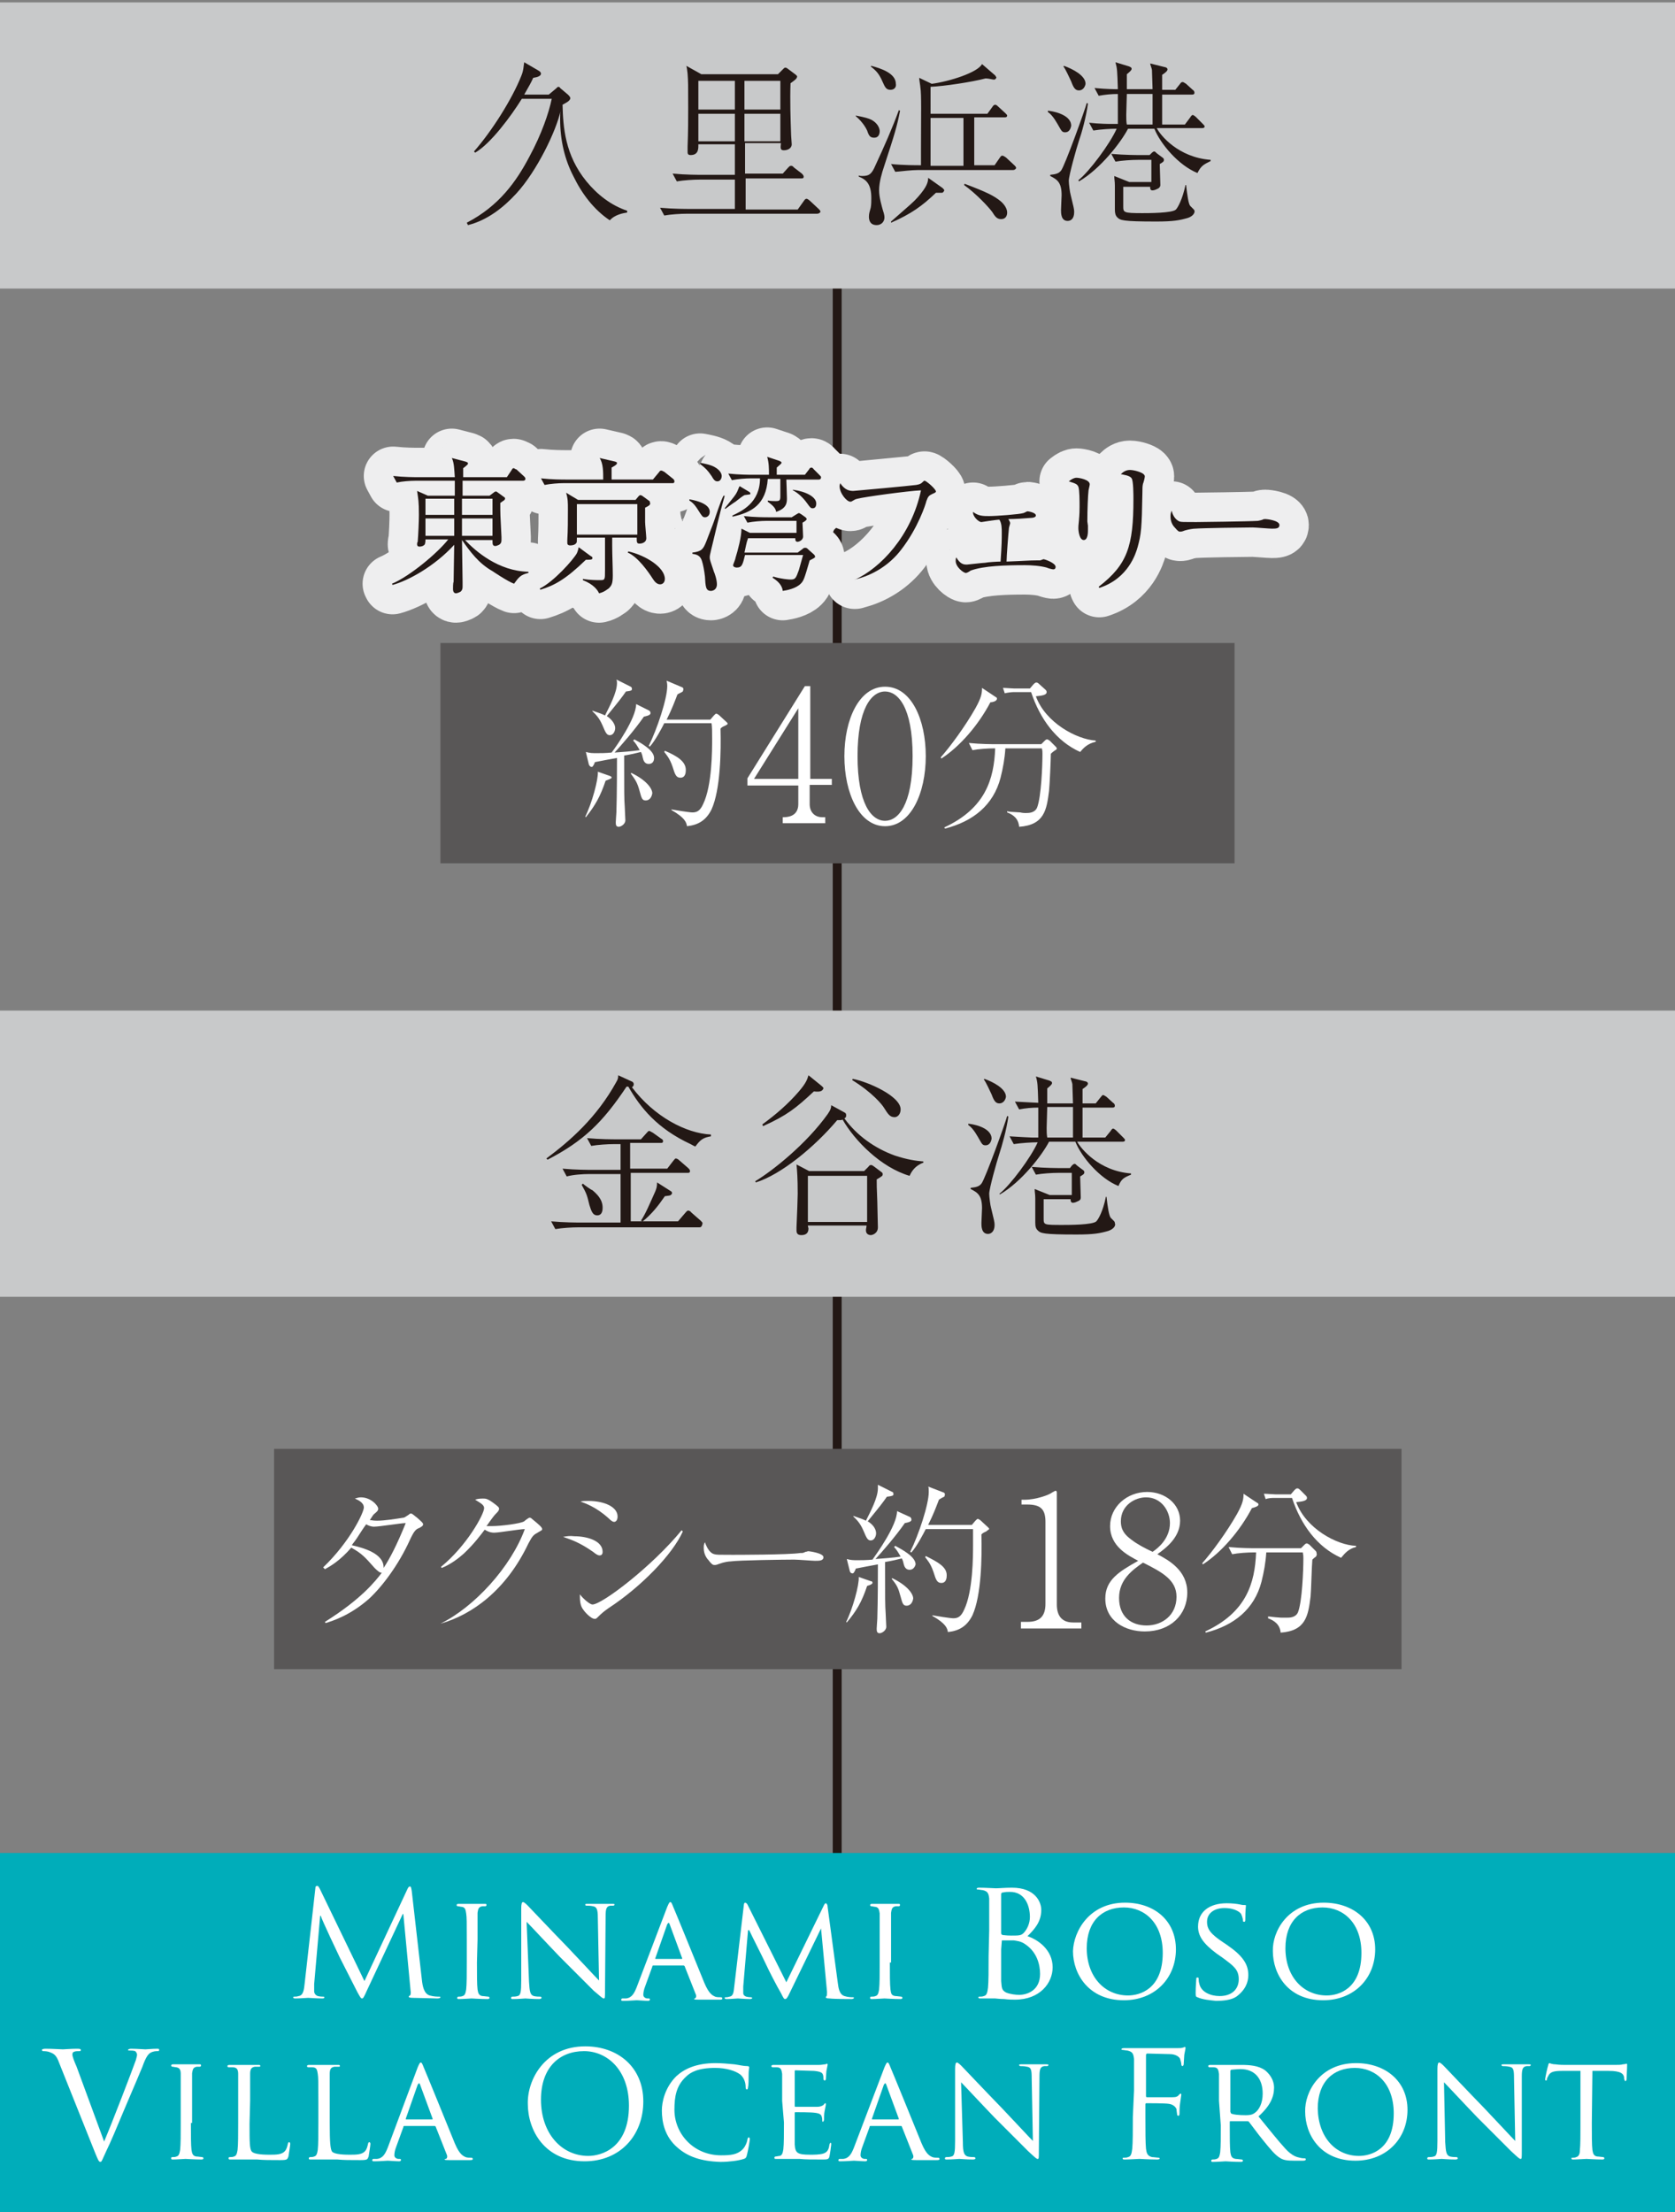 <?xml version="1.0" encoding="utf-8"?>
<!-- Generator: Adobe Illustrator 28.2.0, SVG Export Plug-In . SVG Version: 6.00 Build 0)  -->
<svg version="1.1" id="_レイヤー_2" xmlns="http://www.w3.org/2000/svg" xmlns:xlink="http://www.w3.org/1999/xlink" x="0px"
	 y="0px" viewBox="0 0 279.9 369.5" style="enable-background:new 0 0 279.9 369.5;" xml:space="preserve">
<rect x="0" y="0" width="279.9" height="369.5" fill="#808080" stroke="none"/>
<style type="text/css">
	.st0{fill:none;stroke:#231815;stroke-width:1.49;stroke-miterlimit:10;}
	.st1{fill:#C8C9CA;}
	.st2{fill:#231815;}
	.st3{fill:#595757;}
	.st4{fill:#FFFFFF;}
	.st5{fill:none;stroke:#EEEEEF;stroke-width:9.82;stroke-linecap:round;stroke-linejoin:round;}
	.st6{fill:none;stroke:#231815;stroke-width:1.51;stroke-miterlimit:10;stroke-dasharray:0,7.54;}
	.st7{fill:#00ADBA;}
</style>
<g id="_レイヤー_1-2">
	<line class="st0" x1="139.9" y1="48.1" x2="139.9" y2="354"/>
	<rect y="0.4" class="st1" width="279.9" height="47.8"/>
	<rect y="168.8" class="st1" width="279.9" height="47.8"/>
	<path class="st2" d="M116.2,191.5c-0.3-0.1-0.4-0.2-0.8-0.4c-5.6-2.6-8.4-6.1-10.4-9.6c-0.2,0-0.2,0-0.3,0c-4,6-7.2,9.1-13.2,12.2
		l-0.2-0.2c3.9-2.9,8.4-6.8,11.7-12.8c0.3-0.5,0.3-0.7,0.3-1.1l2.4,1.1c0.1,0.1,0.2,0.2,0.2,0.4c0,0.2-0.1,0.4-0.3,0.5
		c3.7,4.9,9,7.7,13.2,7.9v0.3C117.5,190,117,190.4,116.2,191.5z M116.9,205H96.6c-1,0-2.7,0.1-3.8,0.3l-0.7-1.3
		c2.2,0.2,4.3,0.2,4.9,0.2h6.7v-8.1h-5.2c-1.1,0-2.7,0.1-3.8,0.4l-0.7-1.3c2.2,0.2,4.3,0.2,4.9,0.2h4.8v-4.3h-1.1
		c-1,0-2.7,0.1-3.8,0.3l-0.7-1.3c2.2,0.2,4.3,0.2,4.9,0.2h4.1l0.9-1c0.3-0.3,0.3-0.4,0.5-0.4c0.1,0,0.2,0.1,0.6,0.3l1.4,1
		c0.2,0.1,0.3,0.2,0.3,0.4c0,0.3-0.2,0.3-0.4,0.3h-5.1v4.3h6.2l1-1.3c0.1-0.1,0.3-0.4,0.4-0.4c0.2,0,0.4,0.1,0.6,0.3l1.5,1.3
		c0.2,0.2,0.3,0.3,0.3,0.5c0,0.3-0.2,0.3-0.4,0.3h-9.5v8.1h7.9l1.2-1.4c0.1-0.1,0.3-0.4,0.5-0.4c0.1,0,0.4,0.1,0.5,0.3l1.6,1.4
		c0.1,0.1,0.3,0.3,0.3,0.4C117.3,204.9,117.1,205,116.9,205L116.9,205z M99.8,203c-0.8,0-1-0.8-1.3-1.7c-0.4-1.6-0.4-1.8-1.3-3.4
		l0.2-0.2c0.2,0.2,1.3,1,1.6,1.1c0.7,0.6,1.7,1.5,1.7,2.9C100.7,202,100.7,203,99.8,203L99.8,203z M112.1,199.6
		c-0.2,0.1-0.2,0.1-1,0.2c-1.1,1.6-2.2,3-3.7,4.2l-0.3-0.1c0.8-1.2,1.5-2.9,2.4-4.9c0.2-0.5,0.3-0.8,0.3-1.5l2.2,1.4
		c0.2,0.1,0.3,0.2,0.3,0.4C112.3,199.4,112.2,199.5,112.1,199.6L112.1,199.6z"/>
	<path class="st2" d="M152,196.4c-4.8-1.4-9.2-5.9-11.2-9.4c-0.2,0.1-0.2,0.1-0.9,0.1c-3.8,4.5-9.4,9.1-13.6,10.4l-0.1-0.2
		c3-1.8,8.6-6.3,12.1-11.2c0.5-0.7,0.6-1.1,0.6-1.5l2.2,1.2c0.2,0.1,0.3,0.2,0.3,0.5c0,0.3-0.1,0.4-0.3,0.5c2.1,2.9,5.1,5,8.4,6.2
		c2.1,0.7,3.6,0.9,4.8,1v0.2C152.9,194.7,152.3,195.7,152,196.4L152,196.4z M136,182.3c-3,2.8-4.5,4-8.5,5.8l-0.1-0.3
		c2.2-1.6,4.3-3.4,6.1-5.5c1.2-1.4,1.4-2,1.6-2.7l2.1,1.7c0.2,0.2,0.4,0.3,0.4,0.5C137.4,182.3,137,182.4,136,182.3L136,182.3z
		 M146.5,197c0,0.9,0,1.2,0.1,3.7c0,0.7,0.1,3.8,0.1,4.3c0,1-0.9,1.3-1.2,1.3c-0.2,0-0.8-0.1-0.8-0.8c0-0.3,0.1-0.5,0.1-0.8h-9.8
		c0,0.2,0.1,0.4,0.1,0.5c0,0.9-0.6,1.1-1.2,1.1c-0.7,0-0.8-0.4-0.8-0.8c0-0.2,0-0.4,0-0.5c0.1-2.2,0.2-5,0.2-5.6
		c0-2.7-0.1-3.8-0.2-4.9l2.1,1.1h9.2l0.7-0.7c0.2-0.3,0.3-0.3,0.5-0.3c0.1,0,0.1,0,0.4,0.2l1.2,0.9c0.3,0.2,0.3,0.3,0.3,0.4
		C147.5,196.4,147.5,196.4,146.5,197L146.5,197z M144.9,196.4H135v7.7h9.9V196.4z M149.5,186.6c-0.8,0-1.1-0.5-1.8-1.6
		c-0.3-0.5-1.9-2.5-5.3-4.6l0.1-0.2c2.6,0.5,8,2.9,8,5.1C150.5,186.1,150,186.6,149.5,186.6L149.5,186.6z"/>
	<path class="st2" d="M164.7,191.3c-0.5,0-0.6-0.2-1-0.9c-0.3-0.5-1-1.9-1.9-2.5l0-0.2c0.4,0,3.9,0.5,3.9,2.5
		C165.6,190.8,165.3,191.3,164.7,191.3L164.7,191.3z M167,192.7c-0.4,1.2-1.7,5.8-1.7,6.7c0,0.5,0.2,2,0.3,2.3
		c0.5,2.1,0.6,2.4,0.6,2.9c0,1.1-0.6,1.5-1.1,1.5c-1.1,0-1.1-1.3-1.1-1.8c0-0.4,0.1-2.1,0.1-2.5c0-2.1-0.7-2.6-1.9-3.2v-0.2
		c0.9-0.1,1.4-0.2,1.8-0.7c0.6-0.7,4.1-10.4,4.3-11.3l0.2,0.1C168.2,188.7,167.4,191.5,167,192.7L167,192.7z M167,184.3
		c-0.6,0-0.9-0.4-1.3-1.5c-0.3-0.6-0.9-2-1.3-2.5l0.1-0.1c1.4,0.5,3.6,1.6,3.6,3C168,183.8,167.6,184.3,167,184.3L167,184.3z
		 M186.9,198.1c-3.2-1.3-6.2-4.9-7.2-7.4h-4.4c-1.2,2.3-4.6,6.7-8.2,8.8l-0.1-0.1c1.8-1.4,5.3-6.1,6.4-8.6c-1,0-2.7,0.1-4,0.3
		l-0.7-1.3c1.8,0.1,3.3,0.2,3.7,0.2c0.1,0,0.9,0,1.1,0v-5c-1.1,0-2.1,0.1-3.2,0.3l-0.7-1.3c2,0.1,3.6,0.2,3.9,0.2
		c-0.1-3.1-0.1-3.4-0.4-4.4l2.3,0.7c0.1,0.1,0.4,0.1,0.4,0.4c0,0.2-0.2,0.4-0.8,0.9c0,0.9,0,1.4,0,2.5h4.3c0-0.7-0.1-2.6-0.1-3.2
		c0-0.2-0.3-0.9-0.3-1.1l2.4,0.6c0.1,0,0.5,0.1,0.5,0.4c0,0.3-0.6,0.7-0.9,0.9v2.4h2.2l0.8-1c0.1-0.1,0.3-0.4,0.4-0.4
		c0.2,0,0.4,0.2,0.6,0.3l1.1,1c0.2,0.1,0.3,0.3,0.3,0.5c0,0.3-0.3,0.3-0.4,0.3h-5v1.4c0,0.9,0,2.8,0,3.6h3.8l0.9-1.1
		c0.1-0.2,0.3-0.4,0.4-0.4c0.1,0,0.4,0.2,0.5,0.3l1.2,1.2c0.1,0.1,0.3,0.3,0.3,0.4c0,0.3-0.3,0.3-0.5,0.3H180c0.6,1.1,3.6,4.9,9,5.3
		v0.2C187.8,196.7,187.4,196.9,186.9,198.1L186.9,198.1z M185.2,205.6c-1.4,0.4-2.4,0.6-5.3,0.6c-5.6,0-6-0.2-6.5-0.7
		c-0.3-0.3-0.4-0.6-0.4-1.3v-4c0-0.8-0.1-1-0.1-1.6l2.5,1h3.7v-3.7h-2.2c-1.1,0-2.7,0.1-3.8,0.3l-0.7-1.3c2.2,0.2,4.4,0.2,4.9,0.2
		h1.5l0.3-0.4c0.3-0.3,0.4-0.3,0.5-0.3c0.1,0,0.2,0.1,0.4,0.3l0.8,0.6c0.3,0.2,0.4,0.3,0.4,0.5c0,0.3-0.2,0.4-0.7,0.7
		c0,0.5,0.1,3,0.1,3.5c0,0.4-0.2,0.5-0.4,0.6c-0.2,0.1-0.6,0.3-0.9,0.3c-0.4,0-0.4-0.4-0.4-0.6h-4.5v3.2c0,1.1,0,1.1,3.2,1.1
		c1,0,5,0,5.6-0.6c0.3-0.3,1.1-1.6,1.6-4.1l0.1,0c0.2,1.7,0.4,3.1,0.7,3.5c0.1,0.1,0.2,0.2,0.5,0.5c0.1,0.1,0.2,0.2,0.2,0.4
		C186.5,204.7,186.1,205.3,185.2,205.6L185.2,205.6z M179.3,186.4v-1.5H175c0,0.5-0.1,2.9-0.1,3.5c0,0.4,0,1.1,0.1,1.6h4.3V186.4
		L179.3,186.4z"/>
	<path class="st2" d="M101.9,36.8c-2.7-1.8-4.7-4.5-6.1-7.4c-1.4-2.7-2.2-5.9-2.2-9.5c0-0.7,0-1.2,0.1-1.5c-0.7,3.4-4,10.2-7.4,13.9
		c-2.2,2.4-4.9,4.5-8.1,5.3L78,37.2c5.4-2.8,8.3-6.9,10.5-11.1c2-3.7,3.2-7.2,3.7-9.6h-5c-1.8,2.9-5.2,7.5-7.8,9l-0.2-0.2
		c3-3.4,6.4-8.8,7.9-12.6c0.4-0.9,0.4-1.8,0.5-2.3l2.4,1.4c0.2,0.1,0.4,0.3,0.4,0.5c0,0.4-0.6,0.6-1.3,0.7c-0.3,0.7-0.7,1.4-1.5,2.8
		h4.1l1.2-1c0.2-0.2,0.3-0.3,0.4-0.3c0.1,0,0.3,0.1,0.3,0.2l1.3,1.1c0.2,0.2,0.4,0.4,0.4,0.6c0,0.5-1,0.9-1.3,1.1
		c0.1,3.7,0.4,8.4,4,12.8c1.8,2.2,4.1,4,6.8,4.9v0.3C104.2,35.6,102.8,35.8,101.9,36.8L101.9,36.8z"/>
	<path class="st2" d="M136.5,35.7h-21.7c-1.1,0-2.7,0.1-3.8,0.3l-0.7-1.3c2.2,0.2,4.4,0.2,4.9,0.2h7.6v-4.9h-5.9
		c-1,0-2.7,0.1-3.8,0.3l-0.7-1.3c2.2,0.2,4.3,0.2,4.9,0.2h5.5v-5.1h-6.1c0,0.6,0.1,1.8-1.3,1.8c-0.5,0-0.5-0.3-0.5-0.6
		c0-0.2,0-0.7,0-0.8c0.1-2.5,0.1-4.8,0.1-6.5c0-3.9,0-4.3-0.1-5.7c-0.1-0.8-0.1-0.9-0.2-1.3l2.5,1.4H130l0.8-0.8
		c0.3-0.3,0.3-0.3,0.5-0.3c0.1,0,0.4,0.2,0.5,0.3l1.2,0.9c0.2,0.2,0.2,0.2,0.2,0.3s-0.1,0.3-0.2,0.4c-0.2,0.2-0.6,0.5-0.9,0.7
		c-0.1,2.9,0,5.8,0.1,8.7c0,0.2,0.1,1.3,0.1,1.5c0,0.7-0.7,1-1.3,1s-0.6-0.3-0.5-1.2h-6v5.1h6.3l0.9-1c0.3-0.3,0.3-0.3,0.5-0.3
		s0.2,0,0.5,0.3l1.3,1c0.1,0.1,0.3,0.3,0.3,0.5c0,0.3-0.2,0.3-0.4,0.3h-9.3V35h8.7l1-1.4c0.2-0.3,0.3-0.4,0.5-0.4
		c0.1,0,0.4,0.2,0.5,0.3l1.5,1.4c0.2,0.2,0.3,0.3,0.3,0.5C136.9,35.7,136.6,35.7,136.5,35.7L136.5,35.7z M122.8,13.5h-6.1v4.8h6.1
		V13.5z M122.8,19h-6.1v4.6h6.1V19z M130.4,13.5h-6v4.8h6V13.5z M130.4,19h-6v4.6h6V19z"/>
	<path class="st2" d="M146.1,23c-0.7,0-0.9-0.3-1.2-1.2c-0.1-0.2-0.6-1.3-1.9-2.4v-0.1c1.6,0.3,2.2,0.5,2.6,0.7
		c1.3,0.7,1.4,1.7,1.4,1.9C147,22.4,146.8,23,146.1,23L146.1,23z M147.7,27.9c-0.3,0.9-0.8,2.5-0.8,3.9c0,1.2,0.5,2.8,0.6,3.2
		c0.1,0.3,0.3,0.9,0.3,1.3c0,0.8-0.6,1.3-1.3,1.3c-1.1,0-1.3-0.8-1.3-1.4c0-0.5,0.1-0.8,0.3-1.5c0.1-0.5,0.1-1.1,0.1-1.6
		c0-2.3-0.8-3.1-2.1-3.6v-0.2c0.2,0.1,0.3,0.1,0.6,0.1c1.2,0,1.6-0.4,2.2-1.8c1.4-3,2.9-6.4,3.9-9.2l0.2,0.1
		C149.9,21.1,149.5,22.4,147.7,27.9L147.7,27.9z M148.8,15c-0.7,0-0.9-0.4-1.3-1.3c-0.6-1.4-1.1-1.9-2-2.6l0.1-0.1
		c1.5,0.4,4.1,1.2,4.1,3C149.8,14.5,149.5,15,148.8,15L148.8,15z M157.4,32.2c-0.1,0-0.6,0-1,0c-2.3,2.2-4.1,3.5-7.5,5l0-0.2
		c3.3-2.9,3.7-3.2,4.5-4.1c1.5-1.7,1.7-2.5,1.7-3.2l2.4,1.7c0.1,0.1,0.3,0.3,0.3,0.4C157.7,32,157.6,32.2,157.4,32.2L157.4,32.2z
		 M169.2,28.4h-15.8c-1,0-2.7,0.2-3.8,0.3l-0.7-1.3c2,0.2,4.1,0.2,5,0.2v-2.8c0-5.6,0.1-9-0.1-10.2c0-0.2-0.2-1.3-0.2-1.6l2.1,1
		c3-0.4,7.7-1.9,8.4-3.3l2.2,1.9c0.1,0.2,0.2,0.3,0.2,0.3c0,0.2-0.2,0.4-0.4,0.4c-0.2,0-0.9-0.2-1.4-0.2c-2.3,0.6-6.9,1.3-9.2,1.4
		V19h9.5l0.8-1.1c0.2-0.3,0.3-0.4,0.5-0.4c0.1,0,0.2,0,0.5,0.3l1.2,1.1c0.2,0.2,0.3,0.3,0.3,0.4c0,0.3-0.3,0.3-0.4,0.3h-5.1v8h3.4
		l0.9-1.3c0.2-0.3,0.3-0.3,0.4-0.3c0.2,0,0.4,0.2,0.6,0.3l1.4,1.3c0.2,0.2,0.3,0.3,0.3,0.5C169.6,28.4,169.4,28.4,169.2,28.4
		L169.2,28.4z M161,19.7h-5.5v8h5.5V19.7z M167.3,36.6c-0.7,0-1-0.4-1.5-1.2c-0.5-0.7-2.6-3-4.7-4.5l0.1-0.2c3.7,1.4,4.9,2,6,2.9
		c0.7,0.6,1.1,1.3,1.1,1.9C168.3,36.1,168,36.6,167.3,36.6L167.3,36.6z"/>
	<path class="st2" d="M178,22.1c-0.5,0-0.6-0.2-1-0.9c-0.3-0.5-1-1.9-1.9-2.5l0-0.2c0.4,0,3.9,0.5,3.9,2.5
		C178.9,21.6,178.6,22.1,178,22.1L178,22.1z M180.3,23.5c-0.4,1.2-1.7,5.8-1.7,6.7c0,0.5,0.2,2,0.3,2.3c0.5,2.1,0.6,2.4,0.6,2.9
		c0,1.2-0.6,1.5-1.1,1.5c-1.1,0-1.1-1.3-1.1-1.8c0-0.4,0.1-2.2,0.1-2.5c0-2.1-0.7-2.6-1.9-3.2v-0.2c0.9-0.1,1.4-0.2,1.8-0.7
		c0.6-0.7,4.1-10.4,4.3-11.3l0.2,0.1C181.5,19.6,180.7,22.4,180.3,23.5L180.3,23.5z M180.3,15.1c-0.6,0-0.9-0.4-1.3-1.5
		c-0.3-0.6-0.9-2-1.3-2.5l0.1-0.1c1.4,0.5,3.6,1.6,3.6,3C181.3,14.6,180.9,15.1,180.3,15.1L180.3,15.1z M200.1,28.9
		c-3.2-1.3-6.2-4.9-7.2-7.4h-4.4c-1.2,2.3-4.6,6.7-8.2,8.8l-0.1-0.2c1.8-1.4,5.3-6.1,6.4-8.6c-1,0-2.7,0.1-3.9,0.3l-0.7-1.3
		c1.8,0.2,3.3,0.2,3.7,0.2c0.1,0,0.9,0,1.1,0v-5c-1.1,0-2.1,0.1-3.2,0.3l-0.7-1.3c2,0.2,3.6,0.2,3.9,0.2c-0.1-3.1-0.1-3.4-0.4-4.5
		l2.3,0.7c0.1,0.1,0.4,0.1,0.4,0.4c0,0.2-0.2,0.4-0.8,0.9c0,0.8,0,1.4,0,2.5h4.3c0-0.7-0.1-2.6-0.1-3.2c0-0.2-0.3-0.9-0.3-1.1
		l2.4,0.6c0.1,0,0.5,0.1,0.5,0.4c0,0.3-0.6,0.7-0.9,0.9V15h2.2l0.8-1c0.1-0.2,0.3-0.3,0.4-0.3c0.2,0,0.4,0.2,0.6,0.3l1.1,1
		c0.2,0.1,0.3,0.3,0.3,0.5c0,0.3-0.3,0.3-0.4,0.3h-5v1.4c0,0.8,0,2.8,0,3.6h3.8l0.9-1.2c0.1-0.2,0.3-0.4,0.4-0.4
		c0.1,0,0.4,0.2,0.5,0.3l1.2,1.2c0.1,0.1,0.3,0.3,0.3,0.4c0,0.3-0.3,0.3-0.5,0.3h-7.5c0.6,1.2,3.6,4.9,9,5.3v0.2
		C201.1,27.5,200.7,27.7,200.1,28.9L200.1,28.9z M198.5,36.4c-1.4,0.4-2.4,0.6-5.3,0.6c-5.6,0-6-0.2-6.5-0.7
		c-0.3-0.3-0.4-0.7-0.4-1.3v-4c0-0.8-0.1-1-0.1-1.6l2.5,1h3.7v-3.7h-2.2c-1.1,0-2.7,0.1-3.8,0.3l-0.7-1.3c2.2,0.2,4.4,0.2,4.9,0.2
		h1.5l0.3-0.3c0.3-0.3,0.4-0.3,0.5-0.3c0.1,0,0.2,0.1,0.4,0.3l0.8,0.6c0.3,0.2,0.4,0.3,0.4,0.5c0,0.3-0.2,0.4-0.7,0.7
		c0,0.5,0.1,3,0.1,3.5c0,0.3-0.2,0.5-0.4,0.6c-0.2,0.1-0.6,0.3-0.9,0.3c-0.4,0-0.4-0.3-0.4-0.6h-4.5v3.2c0,1.1,0,1.2,3.2,1.2
		c1,0,5,0,5.6-0.6c0.3-0.3,1.1-1.7,1.6-4.1l0.1,0c0.2,1.7,0.4,3.2,0.7,3.5c0.1,0.1,0.2,0.2,0.5,0.5c0.1,0.1,0.2,0.2,0.2,0.3
		C199.7,35.5,199.4,36.1,198.5,36.4L198.5,36.4z M192.6,17.2v-1.5h-4.3c0,0.5-0.1,2.9-0.1,3.5c0,0.4,0,1.2,0.1,1.6h4.3V17.2
		L192.6,17.2z"/>
	<rect x="73.6" y="107.4" class="st3" width="132.7" height="36.8"/>
	<path class="st4" d="M108.4,127.6c-0.7,0-0.9-0.6-1-1.1c-0.1-0.5-0.2-0.7-0.3-0.9c-0.8,0.2-1.6,0.4-2.8,0.6c0,6.4,0,7.1,0.1,8.6
		c0,0.4,0.1,1.9,0.1,2.2c0,0.7-0.8,1.1-1.1,1.1c-0.5,0-0.5-0.4-0.5-0.8c0-0.3,0.1-1.4,0.1-1.6c0.1-3,0.1-7.9,0.1-9.1
		c-2.8,0.5-3.1,0.6-3.7,0.7c0,0.1-0.3,0.8-0.5,0.8c-0.1,0-0.3,0-0.5-0.4l-0.5-2.1c0.7,0.2,1.1,0.2,1.8,0.2c0.6,0,1.5,0,2.5-0.1
		c0.7-0.9,4.1-5.7,4.1-8.1l2.2,1.1c0.1,0.1,0.2,0.2,0.2,0.4s-0.1,0.4-1.1,0.6c-1.6,2.3-3.8,4.8-4.9,6c1.4-0.1,2.8-0.2,4.2-0.4
		c-0.4-0.7-0.7-1.2-1.1-1.6l0.2-0.2c1.1,0.6,3.3,1.8,3.3,3.1C109.3,127.2,109,127.6,108.4,127.6L108.4,127.6z M101.2,130.4
		c-0.9,2.7-1.8,4.2-3.3,6.1l-0.1-0.1c1.1-2.2,2.2-6.2,2.1-7.5l2,0.7c0.2,0.1,0.3,0.1,0.3,0.3C102.2,130,102,130.1,101.2,130.4
		L101.2,130.4z M104.6,115.5c-0.7,1-1,1.4-3.2,4.1c0.9,0.6,1.4,1.4,1.4,2c0,0.5-0.3,1.2-0.9,1.2c-0.5,0-0.7-0.4-1.2-1.6
		c-0.6-1.4-1.2-1.9-1.7-2.4v-0.1c1.2,0.4,1.7,0.6,2.1,0.8c0.7-1.4,2-3.8,2-5.4c0-0.2,0-0.4-0.1-0.6l2.4,1.2c0.1,0.1,0.2,0.1,0.2,0.4
		C105.6,115.3,105.5,115.4,104.6,115.5L104.6,115.5z M107.9,133.7c-0.6,0-0.7-0.4-1-1.5c-0.4-1.5-0.7-1.9-1.5-3l0.1-0.1
		c2.5,1.2,3.5,2.6,3.5,3.4C108.9,133.2,108.5,133.7,107.9,133.7z M121.2,121.2c-0.5,0.2-0.6,0.3-0.8,0.5c0.1,3.8,0,10.2-1.5,13.5
		c-0.9,1.8-2.2,2.6-4.1,2.8c-0.1-0.6-0.3-1.4-2.6-2.7v-0.1c0.5,0.1,3,0.5,3.5,0.5c0.8,0,1.3-0.3,1.8-1.4c1.5-3.1,1.5-9,1.5-10.9
		c0-1.2,0-2-0.1-2.6h-7.9c-0.4,0.8-1.5,2.9-2.4,3.9l-0.2-0.1c1.4-2.8,3.1-7.9,3.1-10c0-0.6-0.1-0.7-0.1-0.9l2.6,1.1
		c0.1,0,0.2,0.2,0.2,0.3c0,0.2-0.1,0.3-0.1,0.4c-0.1,0.1-0.8,0.4-0.9,0.5c-0.5,1.3-0.9,2.4-1.8,4.2h7.3l0.6-0.7
		c0.2-0.2,0.3-0.3,0.4-0.3c0.1,0,0.2,0.1,0.4,0.2l1.3,1.2c0.1,0.1,0.2,0.2,0.2,0.3C121.5,121.1,121.3,121.1,121.2,121.2L121.2,121.2
		z M113.7,129.9c-0.7,0-0.9-0.5-1.3-1.8c-0.5-1.5-1.1-2.1-1.4-2.5l0.1-0.2c2.1,0.9,3.5,1.8,3.5,3.2
		C114.6,128.9,114.6,129.9,113.7,129.9L113.7,129.9z"/>
	<path class="st4" d="M135.3,131.1v3.2c0,1.4,0.9,2.2,2.1,2.2h0.5v1h-7.1v-1c0.6,0,2.6,0,2.6-2.2v-3.1h-8.5V130l9.6-15.4h0.9v15.5
		h3.6v1H135.3L135.3,131.1z M133.4,118.3l-7.4,11.8h7.4V118.3z"/>
	<path class="st4" d="M147.9,138c-4.3,0-6.8-5.5-6.8-11.7c0-6.2,2.5-11.6,6.8-11.6c4.4,0,6.8,5.5,6.8,11.6
		C154.7,132.5,152.2,138,147.9,138L147.9,138z M147.9,115.5c-2.3,0-4.6,2.9-4.6,10.8s2.3,10.8,4.6,10.8c2.1,0,4.6-2.5,4.6-10.8
		S150,115.5,147.9,115.5z"/>
	<path class="st4" d="M165.5,117.3c-2,3.8-5.1,7.4-8.2,9.4l-0.1-0.2c1.6-1.8,4.1-5.2,5.8-8.2c1-1.8,1.1-2.5,1.1-3.4l2.1,1.4
		c0.3,0.2,0.4,0.2,0.4,0.4C166.6,117.1,165.9,117.3,165.5,117.3z M176.2,125.4c0,0-0.3,0.2-0.6,0.5c0,1-0.2,5.3-0.3,6.2
		c-0.4,3.2-0.8,5.7-5,6c-0.1-1.3-0.9-2-2-2.4v-0.2c0.4,0.1,0.6,0.1,2.2,0.2c0.4,0.1,0.7,0.1,0.9,0.1c0.5,0,1.5,0,1.9-0.9
		c0.7-1.8,0.9-7,0.9-9c0-0.4,0-0.5-0.1-0.9H168c-0.1,1.7-0.4,3.3-0.8,4.9c-1.2,4.6-4.6,7.3-9.3,8.5l-0.1-0.2
		c6.9-3.2,8.3-8.1,8.5-13.2H166c-0.9,0-2.5,0.1-3.5,0.3l-0.6-1.2c2,0.2,4,0.2,4.5,0.2h7.6l0.6-0.6c0.2-0.2,0.3-0.2,0.4-0.2
		c0.1,0,0.2,0.1,0.4,0.2l1,1c0.1,0.1,0.2,0.2,0.2,0.4C176.5,125.2,176.4,125.3,176.2,125.4L176.2,125.4z M180.5,125.6
		c-4-1.8-6.7-5.5-8.2-10h-2.9c-0.4,0-1.1,0.1-1.5,0.2l-0.3-0.9c0.5,0,1.5,0.1,1.9,0.1h2.6l0.6-0.7c0.3-0.3,0.4-0.3,0.5-0.3
		c0.2,0,0.4,0.2,0.5,0.3l1,0.9c0.1,0.1,0.2,0.2,0.2,0.4c0,0.5-0.8,0.6-1.8,0.7c1.6,4.4,6.8,7.2,10,7.4v0.2
		C181.7,124.2,181,125,180.5,125.6L180.5,125.6z"/>
	<path class="st5" d="M85.9,97.5c-1.1-0.4-3.6-2.1-3.6-2.1c-2.3-1.3-3.7-3.2-5.1-5.2c0,1.1,0.1,6,0.1,7c0,0.1,0,0.7,0,0.8
		c0,0.4-0.1,0.6-0.3,0.8c-0.3,0.2-0.7,0.3-0.8,0.3c-0.4,0-0.5-0.4-0.5-0.7c0-0.2,0-1.1,0.1-1.2c0-1,0.1-5.3,0.1-6.2
		c-3.3,3.6-7.7,6-10.3,6.7l-0.1-0.2c2.9-1.2,7.6-5.1,9.4-7.4h-3.8c0,0.6-0.1,0.7-0.1,0.8c-0.2,0.3-0.6,0.4-0.9,0.4
		c-0.4,0-0.4-0.3-0.4-0.4c0-0.1,0-0.3,0.1-0.4c0.1-1.2,0.2-3.4,0.2-4.5c0-2.3-0.1-2.6-0.3-4l1.8,0.8H76c0-0.4,0-1,0-2.5h-6.6
		c-0.9,0-2.2,0.1-3.1,0.3l-0.6-1.1c1.8,0.2,3.6,0.2,4.1,0.2h6.2c-0.1-1.3-0.1-2.4-0.5-3.2l2.3,0.6c0.2,0.1,0.4,0.1,0.4,0.3
		c0,0.2-0.1,0.2-0.3,0.4c-0.2,0.2-0.4,0.3-0.5,0.4c0,0.1,0,1,0,1.5h7.3l0.8-1.2c0.1-0.2,0.2-0.3,0.3-0.3c0.2,0,0.3,0.2,0.5,0.2
		l1.3,1.2c0.1,0.1,0.2,0.2,0.2,0.4c0,0.2-0.2,0.3-0.4,0.3H77.3v2.5h4.5l0.8-0.6c0.1-0.1,0.2-0.1,0.3-0.1c0.1,0,0.2,0.1,0.2,0.1
		l1.1,0.8c0.2,0.1,0.2,0.2,0.2,0.3c0,0.1-0.1,0.2-0.2,0.3c-0.2,0.1-0.4,0.3-0.6,0.4c0,1.9,0,1.9,0.2,5.7c0,0.2,0,0.5,0,0.5
		c0,0.4-0.1,0.6-0.4,0.8c-0.2,0.1-0.5,0.2-0.6,0.2c-0.5,0-0.5-0.3-0.5-1h-4.6c1.8,1.9,5.6,5.2,10.6,5.3v0.2
		C87,96,86.7,96.4,85.9,97.5L85.9,97.5z M75.9,83.3h-4.8V86h4.8V83.3z M75.9,86.6h-4.8v2.9h4.8V86.6z M82.3,83.3h-5.1V86h5.1V83.3z
		 M82.3,86.6h-5.1v2.9h5.1V86.6z"/>
	<path class="st5" d="M97.9,93.5c-3.4,3.3-5.3,4.3-7.6,5l-0.1-0.2c2.3-1.1,5.6-4.8,6.2-5.9c0,0,0.2-0.4,0.3-1l1.9,1.4
		C98.9,93,99,93,99,93.2C99,93.5,98.7,93.5,97.9,93.5z M112.4,80.7H94.2c-0.9,0-2.2,0.1-3.2,0.3l-0.6-1.1c1.8,0.2,3.6,0.2,4.1,0.2
		h6.3c0-1.3,0-2.7-0.6-3.6l2.6,0.6c0.2,0.1,0.3,0.1,0.3,0.2c0,0.2,0,0.3-0.9,0.8v2h6.9l1-1.2c0.2-0.3,0.3-0.3,0.4-0.3
		c0.2,0,0.4,0.2,0.5,0.2l1.5,1.2c0.1,0.1,0.2,0.2,0.2,0.4C112.7,80.7,112.5,80.7,112.4,80.7L112.4,80.7z M107.8,84.8
		c0,0.4,0,1,0,2.4c0,0.4,0.2,2.4,0.2,2.7c0,0.8-0.9,0.9-1.1,0.9c-0.5,0-0.5-0.2-0.5-1h-4.1v1.4c0,1.4,0.1,3.5,0.1,4.9
		s-0.2,1.7-0.7,2.2c-0.2,0.1-0.7,0.6-1.6,0.8c-0.2-0.5-0.9-1.5-2.7-2.2v-0.2c1.2,0.2,2.4,0.2,2.8,0.2c0.9,0,0.9,0,0.9-1.7v-5.4h-4.7
		c0,0.7,0,0.8-0.1,0.9c-0.2,0.3-0.6,0.4-1,0.4c-0.4,0-0.5-0.2-0.5-0.4c0-0.1,0-0.4,0-0.5c0.1-1.7,0.1-3.4,0.1-5.1
		c0-1.2,0-1.8-0.3-2.8l2,1.2h9.6l0.5-0.6c0.1-0.1,0.2-0.2,0.3-0.2s0.3,0.1,0.3,0.1l1.1,0.8c0.2,0.1,0.2,0.2,0.2,0.3
		C108.8,84.3,108.4,84.5,107.8,84.8L107.8,84.8z M106.5,84.2H96.4v5.1h10.1V84.2z M110.3,97.6c-0.6,0-1-0.6-1.2-0.9
		c-0.7-1.1-2.5-3.7-4.2-4.4l0.1-0.2c3,0.7,6.1,2.7,6.1,4.6C111.1,97.2,110.8,97.6,110.3,97.6L110.3,97.6z"/>
	<path class="st5" d="M117.8,86.4c-0.4,0-0.5-0.2-1.2-1.3c-0.2-0.3-0.6-1-1.4-1.5v-0.2c3.4,0.6,3.4,1.8,3.4,2.1
		C118.6,86.1,118.2,86.4,117.8,86.4L117.8,86.4z M119.9,87.4c-1.1,4.7-1.3,5.2-1.3,5.7c0,0.4,0.1,0.6,0.7,2.4
		c0.1,0.2,0.5,1.3,0.5,2.1c0,0.9-0.7,1.1-1,1.1c-0.9,0-0.9-0.8-1-2.4c-0.1-0.9-0.3-2-0.5-2.6c-0.3-1-1-1.1-1.6-1.2v-0.2
		c1.6-0.2,1.8-0.6,2.3-1.8c0.4-1.1,1.1-2.8,1.3-3.4c1.2-3.6,1.4-3.9,1.6-4.3h0.2C121,83.3,120.8,83.7,119.9,87.4L119.9,87.4z
		 M119.9,80.4c-0.4,0-0.6-0.2-1-0.9c-0.7-1-0.9-1.2-1.9-2v-0.2c0.5,0.1,1.7,0.3,2.4,0.7c1.1,0.6,1.2,1.3,1.2,1.5
		C120.6,80,120.3,80.4,119.9,80.4L119.9,80.4z M124.4,82.7c-0.5,0.3-0.6,0.4-1.5,1.1c-0.5,0.3-1,0.7-1.7,1.2l-0.1-0.1
		c1.7-2.1,1.8-2.2,2.1-2.8c0.1-0.2,0.3-0.8,0.4-0.9l1.5,0.9c0.2,0.1,0.3,0.2,0.3,0.4C125.4,82.6,125.1,82.6,124.4,82.7L124.4,82.7z
		 M136.8,80.1h-5.4c0,0,0.1,2.6,0.1,3.1c0,0.7,0,1.7-1.8,2.3c-0.1-0.8-0.9-1.3-1.4-1.7v-0.2c0.5,0.1,1.1,0.1,1.3,0.1
		c0.7,0,0.8-0.1,0.8-0.9v-2.8h-2.1c-0.3,4.3-2.7,5.6-5.9,6.3l0-0.2c1.5-0.7,4.6-2.1,4.6-6.2h-1.5c-0.9,0-2.2,0.1-3.2,0.3l-0.6-1.1
		c1.8,0.2,3.6,0.2,4.1,0.2h2.7c0-1,0-2-0.3-3l2.1,0.7c0.1,0.1,0.3,0.1,0.3,0.3c0,0.1-0.1,0.2-0.8,0.8v1.2h4.7l0.7-0.9
		c0.1-0.2,0.2-0.3,0.4-0.3c0.2,0,0.3,0.2,0.4,0.3l0.9,0.9c0.2,0.2,0.3,0.3,0.3,0.4C137.2,80.1,136.9,80.1,136.8,80.1L136.8,80.1z
		 M135.3,93.6c-0.9,3.1-1,3.4-1.5,3.9c-0.8,0.8-2.3,1.1-3,1.2c-0.1-1-0.9-1.7-1.7-2.2l0.1-0.2c1.3,0.4,2.6,0.5,2.9,0.5
		c0.8,0,0.9-0.2,1.4-1.6c0.1-0.4,0.6-2.1,0.7-2.5h-9.7c-0.4,1.6-0.5,2.1-1.4,2.1c-0.2,0-0.6-0.1-0.6-0.4c0-0.1,0.4-1,0.4-1.2
		c0.4-1.3,1-3.5,1-4.9l1.4,0.7h7.8V87h-5c-0.9,0-2.2,0.1-3.2,0.3l-0.6-1.1c1.8,0.2,3.6,0.2,4.1,0.2h3.9l0.8-0.5
		c0.2-0.1,0.3-0.2,0.4-0.2c0.1,0,0.2,0.1,0.4,0.2l0.7,0.5c0.1,0.1,0.2,0.2,0.2,0.3c0,0.2-0.5,0.5-0.7,0.6c0,0.3,0.1,1.9,0.1,2.3
		c0,0.7-0.8,0.9-0.9,0.9c-0.4,0-0.4-0.3-0.4-0.6h-7.9c-0.3,0.8-0.4,1.6-0.6,2.4h8.9l0.8-0.6c0.2-0.2,0.3-0.2,0.5-0.2
		s0.3,0.1,0.5,0.3l0.9,0.8c0.1,0.1,0.2,0.2,0.2,0.4C136.3,93.1,135.9,93.3,135.3,93.6L135.3,93.6z M135.8,84.9
		c-0.3,0-0.4-0.1-0.9-0.8c-0.7-1-1.6-1.8-2.4-2.2v-0.1c2.2,0.3,3.9,1.2,3.9,2.3C136.4,84.6,136.2,84.9,135.8,84.9L135.8,84.9z"/>
	<path class="st5" d="M142.9,96.8c4.2-1.9,9.4-7.3,11-14.9c-2.2,0.1-9.5,1.1-10.6,1.4c-0.5,0.1-0.5,0.2-0.9,0.4c0,0-0.1,0.1-0.3,0.1
		c-0.6,0-1.8-1.4-1.8-2.6c0-0.2,0.1-0.4,0.1-0.5c0.8,1.2,1.6,1.3,2.2,1.3c0.2,0,9.9-0.9,10.5-1c0.6-0.1,0.8-0.2,1.1-0.5
		c0.2-0.2,0.2-0.2,0.3-0.2c0.3,0,1.9,1.4,1.9,1.8c0,0.1-0.1,0.2-0.6,0.4c-0.6,0.3-0.7,0.4-1,1.2c-0.1,0.5-1.4,4.5-4.2,8.1
		c-1.9,2.5-4.7,4.3-7.8,5L142.9,96.8L142.9,96.8z"/>
	<path class="st5" d="M168.8,87.4c0,0.1-0.2,0.7-0.2,0.8c-0.1,0.9-0.4,4.8-0.4,5.6c2.8-0.1,3.8-0.2,5-0.2c0.4,0,0.5,0,0.6,0
		c0.1,0,0.5-0.2,0.6-0.2s2,0.6,2,1.3c0,0.2-0.1,0.4-0.4,0.4c-0.2,0-0.9-0.2-1.1-0.3c-1.1-0.3-2.5-0.4-3.7-0.4c-3.1,0-6.8,0.1-9,0.9
		c-0.1,0.1-0.6,0.4-0.8,0.4c-0.4,0-1.7-1-1.7-2c0-0.2,0-0.4,0.1-0.6c0.7,1.2,1.3,1.2,1.8,1.2c0.2,0,2.6-0.3,3-0.3
		c0.4-0.1,2.1-0.2,2.6-0.2c0.2-2.9,0.2-3.7,0.2-4.8c0-0.7,0-1.6-0.4-2.2c-0.5,0-3,0.4-3,0.4c-0.5,0-1.5-1-1.4-1.7
		c0.9,0.7,1.7,0.7,2.7,0.7c1.2,0,5.1-0.3,5.7-0.5c0.1,0,0.6-0.3,0.7-0.3c0.1,0,1.4,0.2,1.4,0.7c0,0.3-0.5,0.4-0.8,0.4
		c-1.1,0.1-2.8,0.2-3.8,0.2C168.8,87.2,168.8,87.3,168.8,87.4L168.8,87.4z"/>
	<path class="st5" d="M181.8,87.8v0.8c0,0.3,0,1.6-0.7,1.6s-0.9-1.4-0.9-2c0-0.2,0-0.4,0.1-1.3c0-0.3,0.1-0.7,0.1-2.3
		c0-0.8,0-2.8-0.2-3.3c-0.2-0.4-0.3-0.5-1.6-0.9c0.5-0.4,0.9-0.6,1.3-0.6c0.4,0,2.2,0.3,2.2,1.1c0,0.2-0.2,0.9-0.2,1
		c-0.1,0.8-0.2,3.3-0.2,5.2L181.8,87.8L181.8,87.8z M183.6,98c4.8-3.7,5.8-6.8,5.8-14.6c0-0.7,0-3.1-0.3-3.5
		c-0.3-0.5-1.4-0.6-1.8-0.7c0.3-0.3,0.8-0.7,1.5-0.7c0.8,0,2,0.4,2.3,0.7c0.2,0.2,0.2,0.3,0.2,0.4c0,0.2-0.2,1-0.3,1.2
		c-0.1,0.4-0.1,0.9-0.1,1.5c-0.1,6-0.2,6.9-0.8,9.1c-0.3,1-1.5,5.2-6.4,6.8L183.6,98L183.6,98z"/>
	<path class="st5" d="M197.1,87.1c0.3,0.1,0.6,0.1,2.8,0.1c0.4,0,8.6-0.1,10.3-0.2c0.5-0.1,0.5-0.1,0.8-0.2c0.1-0.1,0.3-0.1,0.5-0.1
		c0.1,0,2.3,0.2,2.3,1c0,0.6-0.6,0.6-1.3,0.6c-0.4,0-2.7-0.2-3.2-0.2c-1.5,0-8.4,0.1-9.6,0.2c-0.3,0-1,0.1-1.7,0.3
		c-0.5,0.2-0.6,0.2-0.8,0.2c-0.2,0-0.3,0-0.9-0.7c-0.2-0.2-0.7-0.8-0.7-1.8c0-0.3,0-0.6,0.2-1C196,86.3,196.6,86.9,197.1,87.1
		L197.1,87.1z"/>
	<path class="st2" d="M85.9,97.5c-1.1-0.4-3.6-2.1-3.6-2.1c-2.3-1.3-3.7-3.2-5.1-5.2c0,1.1,0.1,6,0.1,7c0,0.1,0,0.7,0,0.8
		c0,0.4-0.1,0.6-0.3,0.8c-0.3,0.2-0.7,0.3-0.8,0.3c-0.4,0-0.5-0.4-0.5-0.7c0-0.2,0-1.1,0.1-1.2c0-1,0.1-5.3,0.1-6.2
		c-3.3,3.6-7.7,6-10.3,6.7l-0.1-0.2c2.9-1.2,7.6-5.1,9.4-7.4h-3.8c0,0.6-0.1,0.7-0.1,0.8c-0.2,0.3-0.6,0.4-0.9,0.4
		c-0.4,0-0.4-0.3-0.4-0.4c0-0.1,0-0.3,0.1-0.4c0.1-1.2,0.2-3.4,0.2-4.5c0-2.3-0.1-2.6-0.3-4l1.8,0.8H76c0-0.4,0-1,0-2.5h-6.6
		c-0.9,0-2.2,0.1-3.1,0.3l-0.6-1.1c1.8,0.2,3.6,0.2,4.1,0.2h6.2c-0.1-1.3-0.1-2.4-0.5-3.2l2.3,0.6c0.2,0.1,0.4,0.1,0.4,0.3
		c0,0.2-0.1,0.2-0.3,0.4c-0.2,0.2-0.4,0.3-0.5,0.4c0,0.1,0,1,0,1.5h7.3l0.8-1.2c0.1-0.2,0.2-0.3,0.3-0.3c0.2,0,0.3,0.2,0.5,0.2
		l1.3,1.2c0.1,0.1,0.2,0.2,0.2,0.4c0,0.2-0.2,0.3-0.4,0.3H77.3v2.5h4.5l0.8-0.6c0.1-0.1,0.2-0.1,0.3-0.1c0.1,0,0.2,0.1,0.2,0.1
		l1.1,0.8c0.2,0.1,0.2,0.2,0.2,0.3c0,0.1-0.1,0.2-0.2,0.3c-0.2,0.1-0.4,0.3-0.6,0.4c0,1.9,0,1.9,0.2,5.7c0,0.2,0,0.5,0,0.5
		c0,0.4-0.1,0.6-0.4,0.8c-0.2,0.1-0.5,0.2-0.6,0.2c-0.5,0-0.5-0.3-0.5-1h-4.6c1.8,1.9,5.6,5.2,10.6,5.3v0.2
		C87,96,86.7,96.4,85.9,97.5L85.9,97.5z M75.9,83.3h-4.8V86h4.8V83.3z M75.9,86.6h-4.8v2.9h4.8V86.6z M82.3,83.3h-5.1V86h5.1V83.3z
		 M82.3,86.6h-5.1v2.9h5.1V86.6z"/>
	<path class="st2" d="M97.9,93.5c-3.4,3.3-5.3,4.3-7.6,5l-0.1-0.2c2.3-1.1,5.6-4.8,6.2-5.9c0,0,0.2-0.4,0.3-1l1.9,1.4
		C98.9,93,99,93,99,93.2C99,93.5,98.7,93.5,97.9,93.5z M112.4,80.7H94.2c-0.9,0-2.2,0.1-3.2,0.3l-0.6-1.1c1.8,0.2,3.6,0.2,4.1,0.2
		h6.3c0-1.3,0-2.7-0.6-3.6l2.6,0.6c0.2,0.1,0.3,0.1,0.3,0.2c0,0.2,0,0.3-0.9,0.8v2h6.9l1-1.2c0.2-0.3,0.3-0.3,0.4-0.3
		c0.2,0,0.4,0.2,0.5,0.2l1.5,1.2c0.1,0.1,0.2,0.2,0.2,0.4C112.7,80.7,112.5,80.7,112.4,80.7L112.4,80.7z M107.8,84.8
		c0,0.4,0,1,0,2.4c0,0.4,0.2,2.4,0.2,2.7c0,0.8-0.9,0.9-1.1,0.9c-0.5,0-0.5-0.2-0.5-1h-4.1v1.4c0,1.4,0.1,3.5,0.1,4.9
		s-0.2,1.7-0.7,2.2c-0.2,0.1-0.7,0.6-1.6,0.8c-0.2-0.5-0.9-1.5-2.7-2.2v-0.2c1.2,0.2,2.4,0.2,2.8,0.2c0.9,0,0.9,0,0.9-1.7v-5.4h-4.7
		c0,0.7,0,0.8-0.1,0.9c-0.2,0.3-0.6,0.4-1,0.4c-0.4,0-0.5-0.2-0.5-0.4c0-0.1,0-0.4,0-0.5c0.1-1.7,0.1-3.4,0.1-5.1
		c0-1.2,0-1.8-0.3-2.8l2,1.2h9.6l0.5-0.6c0.1-0.1,0.2-0.2,0.3-0.2s0.3,0.1,0.3,0.1l1.1,0.8c0.2,0.1,0.2,0.2,0.2,0.3
		C108.8,84.3,108.4,84.5,107.8,84.8L107.8,84.8z M106.5,84.2H96.4v5.1h10.1V84.2z M110.3,97.6c-0.6,0-1-0.6-1.2-0.9
		c-0.7-1.1-2.5-3.7-4.2-4.4l0.1-0.2c3,0.7,6.1,2.7,6.1,4.6C111.1,97.2,110.8,97.6,110.3,97.6L110.3,97.6z"/>
	<path class="st2" d="M117.8,86.4c-0.4,0-0.5-0.2-1.2-1.3c-0.2-0.3-0.6-1-1.4-1.5v-0.2c3.4,0.6,3.4,1.8,3.4,2.1
		C118.6,86.1,118.2,86.4,117.8,86.4L117.8,86.4z M119.9,87.4c-1.1,4.7-1.3,5.2-1.3,5.7c0,0.4,0.1,0.6,0.7,2.4
		c0.1,0.2,0.5,1.3,0.5,2.1c0,0.9-0.7,1.1-1,1.1c-0.9,0-0.9-0.8-1-2.4c-0.1-0.9-0.3-2-0.5-2.6c-0.3-1-1-1.1-1.6-1.2v-0.2
		c1.6-0.2,1.8-0.6,2.3-1.8c0.4-1.1,1.1-2.8,1.3-3.4c1.2-3.6,1.4-3.9,1.6-4.3h0.2C121,83.3,120.8,83.7,119.9,87.4L119.9,87.4z
		 M119.9,80.4c-0.4,0-0.6-0.2-1-0.9c-0.7-1-0.9-1.2-1.9-2v-0.2c0.5,0.1,1.7,0.3,2.4,0.7c1.1,0.6,1.2,1.3,1.2,1.5
		C120.6,80,120.3,80.4,119.9,80.4L119.9,80.4z M124.4,82.7c-0.5,0.3-0.6,0.4-1.5,1.1c-0.5,0.3-1,0.7-1.7,1.2l-0.1-0.1
		c1.7-2.1,1.8-2.2,2.1-2.8c0.1-0.2,0.3-0.8,0.4-0.9l1.5,0.9c0.2,0.1,0.3,0.2,0.3,0.4C125.4,82.6,125.1,82.6,124.4,82.7L124.4,82.7z
		 M136.8,80.1h-5.4c0,0,0.1,2.6,0.1,3.1c0,0.7,0,1.7-1.8,2.3c-0.1-0.8-0.9-1.3-1.4-1.7v-0.2c0.5,0.1,1.1,0.1,1.3,0.1
		c0.7,0,0.8-0.1,0.8-0.9v-2.8h-2.1c-0.3,4.3-2.7,5.6-5.9,6.3l0-0.2c1.5-0.7,4.6-2.1,4.6-6.2h-1.5c-0.9,0-2.2,0.1-3.2,0.3l-0.6-1.1
		c1.8,0.2,3.6,0.2,4.1,0.2h2.7c0-1,0-2-0.3-3l2.1,0.7c0.1,0.1,0.3,0.1,0.3,0.3c0,0.1-0.1,0.2-0.8,0.8v1.2h4.7l0.7-0.9
		c0.1-0.2,0.2-0.3,0.4-0.3c0.2,0,0.3,0.2,0.4,0.3l0.9,0.9c0.2,0.2,0.3,0.3,0.3,0.4C137.2,80.1,136.9,80.1,136.8,80.1L136.8,80.1z
		 M135.3,93.6c-0.9,3.1-1,3.4-1.5,3.9c-0.8,0.8-2.3,1.1-3,1.2c-0.1-1-0.9-1.7-1.7-2.2l0.1-0.2c1.3,0.4,2.6,0.5,2.9,0.5
		c0.8,0,0.9-0.2,1.4-1.6c0.1-0.4,0.6-2.1,0.7-2.5h-9.7c-0.4,1.6-0.5,2.1-1.4,2.1c-0.2,0-0.6-0.1-0.6-0.4c0-0.1,0.4-1,0.4-1.2
		c0.4-1.3,1-3.5,1-4.9l1.4,0.7h7.8V87h-5c-0.9,0-2.2,0.1-3.2,0.3l-0.6-1.1c1.8,0.2,3.6,0.2,4.1,0.2h3.9l0.8-0.5
		c0.2-0.1,0.3-0.2,0.4-0.2c0.1,0,0.2,0.1,0.4,0.2l0.7,0.5c0.1,0.1,0.2,0.2,0.2,0.3c0,0.2-0.5,0.5-0.7,0.6c0,0.3,0.1,1.9,0.1,2.3
		c0,0.7-0.8,0.9-0.9,0.9c-0.4,0-0.4-0.3-0.4-0.6h-7.9c-0.3,0.8-0.4,1.6-0.6,2.4h8.9l0.8-0.6c0.2-0.2,0.3-0.2,0.5-0.2
		s0.3,0.1,0.5,0.3l0.9,0.8c0.1,0.1,0.2,0.2,0.2,0.4C136.3,93.1,135.9,93.3,135.3,93.6L135.3,93.6z M135.8,84.9
		c-0.3,0-0.4-0.1-0.9-0.8c-0.7-1-1.6-1.8-2.4-2.2v-0.1c2.2,0.3,3.9,1.2,3.9,2.3C136.4,84.6,136.2,84.9,135.8,84.9L135.8,84.9z"/>
	<path class="st2" d="M142.9,96.8c4.2-1.9,9.4-7.3,11-14.9c-2.2,0.1-9.5,1.1-10.6,1.4c-0.5,0.1-0.5,0.2-0.9,0.4c0,0-0.1,0.1-0.3,0.1
		c-0.6,0-1.8-1.4-1.8-2.6c0-0.2,0.1-0.4,0.1-0.5c0.8,1.2,1.6,1.3,2.2,1.3c0.2,0,9.9-0.9,10.5-1c0.6-0.1,0.8-0.2,1.1-0.5
		c0.2-0.2,0.2-0.2,0.3-0.2c0.3,0,1.9,1.4,1.9,1.8c0,0.1-0.1,0.2-0.6,0.4c-0.6,0.3-0.7,0.4-1,1.2c-0.1,0.5-1.4,4.5-4.2,8.1
		c-1.9,2.5-4.7,4.3-7.8,5L142.9,96.8L142.9,96.8z"/>
	<path class="st2" d="M168.8,87.4c0,0.1-0.2,0.7-0.2,0.8c-0.1,0.9-0.4,4.8-0.4,5.6c2.8-0.1,3.8-0.2,5-0.2c0.4,0,0.5,0,0.6,0
		c0.1,0,0.5-0.2,0.6-0.2s2,0.6,2,1.3c0,0.2-0.1,0.4-0.4,0.4c-0.2,0-0.9-0.2-1.1-0.3c-1.1-0.3-2.5-0.4-3.7-0.4c-3.1,0-6.8,0.1-9,0.9
		c-0.1,0.1-0.6,0.4-0.8,0.4c-0.4,0-1.7-1-1.7-2c0-0.2,0-0.4,0.1-0.6c0.7,1.2,1.3,1.2,1.8,1.2c0.2,0,2.6-0.3,3-0.3
		c0.4-0.1,2.1-0.2,2.6-0.2c0.2-2.9,0.2-3.7,0.2-4.8c0-0.7,0-1.6-0.4-2.2c-0.5,0-3,0.4-3,0.4c-0.5,0-1.5-1-1.4-1.7
		c0.9,0.7,1.7,0.7,2.7,0.7c1.2,0,5.1-0.3,5.7-0.5c0.1,0,0.6-0.3,0.7-0.3c0.1,0,1.4,0.2,1.4,0.7c0,0.3-0.5,0.4-0.8,0.4
		c-1.1,0.1-2.8,0.2-3.8,0.2C168.8,87.2,168.8,87.3,168.8,87.4L168.8,87.4z"/>
	<path class="st2" d="M181.8,87.8v0.8c0,0.3,0,1.6-0.7,1.6s-0.9-1.4-0.9-2c0-0.2,0-0.4,0.1-1.3c0-0.3,0.1-0.7,0.1-2.3
		c0-0.8,0-2.8-0.2-3.3c-0.2-0.4-0.3-0.5-1.6-0.9c0.5-0.4,0.9-0.6,1.3-0.6c0.4,0,2.2,0.3,2.2,1.1c0,0.2-0.2,0.9-0.2,1
		c-0.1,0.8-0.2,3.3-0.2,5.2L181.8,87.8L181.8,87.8z M183.6,98c4.8-3.7,5.8-6.8,5.8-14.6c0-0.7,0-3.1-0.3-3.5
		c-0.3-0.5-1.4-0.6-1.8-0.7c0.3-0.3,0.8-0.7,1.5-0.7c0.8,0,2,0.4,2.3,0.7c0.2,0.2,0.2,0.3,0.2,0.4c0,0.2-0.2,1-0.3,1.2
		c-0.1,0.4-0.1,0.9-0.1,1.5c-0.1,6-0.2,6.9-0.8,9.1c-0.3,1-1.5,5.2-6.4,6.8L183.6,98L183.6,98z"/>
	<path class="st2" d="M197.1,87.1c0.3,0.1,0.6,0.1,2.8,0.1c0.4,0,8.6-0.1,10.3-0.2c0.5-0.1,0.5-0.1,0.8-0.2c0.1-0.1,0.3-0.1,0.5-0.1
		c0.1,0,2.3,0.2,2.3,1c0,0.6-0.6,0.6-1.3,0.6c-0.4,0-2.7-0.2-3.2-0.2c-1.5,0-8.4,0.1-9.6,0.2c-0.3,0-1,0.1-1.7,0.3
		c-0.5,0.2-0.6,0.2-0.8,0.2c-0.2,0-0.3,0-0.9-0.7c-0.2-0.2-0.7-0.8-0.7-1.8c0-0.3,0-0.6,0.2-1C196,86.3,196.6,86.9,197.1,87.1
		L197.1,87.1z"/>
	<rect x="45.8" y="242" class="st3" width="188.4" height="36.8"/>
	<path class="st4" d="M54,261.8c4.5-4.3,6.8-9.2,6.8-10c0-0.9-1.1-1.3-1.5-1.5c0.4-0.1,0.6-0.2,1-0.2c1.7,0,2.9,1.4,2.9,1.9
		c0,0.3-0.2,0.5-0.7,0.9c-0.1,0.1-0.2,0.2-0.7,1c0.3,0,0.5,0.1,1.2,0.1c1.3,0,3.1-0.3,4.4-0.5c0.2,0,0.4-0.2,0.9-0.5
		c0.2-0.2,0.3-0.2,0.4-0.2c0.2,0,0.7,0.5,1,0.7c0.9,0.8,1,0.9,1,1.1c0,0.3-0.3,0.4-0.6,0.6c-0.6,0.2-0.9,0.5-1.6,2
		c-1.9,4.2-4.7,7.9-6.9,9.9c-3.1,2.7-5.9,3.6-7.2,4l-0.1-0.2c6.2-3.9,8.4-6.8,9.5-8.2c-0.3,0-0.6-0.2-1.2-0.8
		c-1.6-1.8-2.1-2.4-3.9-3.4c-1.9,2.2-3.5,3.1-4.4,3.6L54,261.8L54,261.8z M67.8,254.4c-0.8,0-4.4,0.6-5.3,0.6c-0.5,0-1-0.2-1.3-0.4
		c-0.7,0.9-1.5,2.3-1.9,2.8c-0.3,0.4-0.4,0.5-0.5,0.7c1.7,0.4,5.4,1.3,5.3,3.8C65.2,260.2,66.3,258.1,67.8,254.4L67.8,254.4z"/>
	<path class="st4" d="M73.6,271.2c5.7-2.8,11.8-9.5,14.1-15.8c-0.8,0-4.3,0.6-5.1,0.6c-0.3,0-0.8,0-1.6-0.5c-0.7,0.9-1.7,2.3-3.5,4
		c-0.9,0.8-2.2,1.8-3.7,2.4l-0.1-0.2c4.3-3.5,7.2-8.8,7.2-9.8c0-0.5-0.5-0.8-1.5-1.4c0.2-0.1,0.6-0.2,1.3-0.2c0.5,0,0.8,0,2.1,1
		c0.5,0.4,0.6,0.5,0.6,0.7c0,0.2-0.1,0.4-0.4,0.7c-0.4,0.4-0.5,0.5-1.7,2.2c0.2,0,0.7,0,1,0c1.3,0,4.7-0.4,5.3-0.8
		c0.1-0.1,0.7-0.6,0.9-0.6c0.1,0,0.2,0,0.4,0.2c1.1,0.9,1.7,1.4,1.7,1.7c0,0.2-0.1,0.2-0.6,0.5c-0.9,0.5-1,0.6-1.7,1.9
		c-3.7,7.8-9.4,11.9-14.7,13.4L73.6,271.2L73.6,271.2z"/>
	<path class="st4" d="M96,256.6c2,0,4.7,0.7,4.7,2.6c0,0.1,0,0.6-0.5,0.6c-0.3,0-0.6-0.2-1.1-0.6c-2.3-1.6-3.6-2-5-2.5
		C94.7,256.6,95.2,256.5,96,256.6L96,256.6z M98.3,250.7c2.7,0,4.9,1,4.9,2.6c0,0.5-0.2,0.9-0.6,0.9c-0.2,0-0.5-0.2-0.9-0.6
		c-2.1-1.9-3.9-2.5-4.7-2.8C97.4,250.7,97.8,250.7,98.3,250.7L98.3,250.7z M114.1,255.8c-1.7,3.8-6.9,9.2-12.4,12.8
		c-0.7,0.5-1,0.7-1.9,1.6c-0.2,0.2-0.3,0.2-0.4,0.2c-0.7,0-1.8-1.3-1.9-1.5c-0.6-0.7-0.6-1.7-0.6-2.6c0.6,0.8,1.7,1.7,2.1,1.7
		c1.6,0,10-6.4,14.9-12.4L114.1,255.8L114.1,255.8z"/>
	<path class="st4" d="M119.4,259.6c0.4,0.1,0.6,0.1,3,0.1c0.5,0,9.4,0,11.3-0.3c0.5,0,0.5,0,0.9-0.2c0.2,0,0.3-0.1,0.5-0.1
		c0.1,0,2.5,0.3,2.5,1c0,0.6-0.7,0.6-1.4,0.6c-0.4,0-2.9-0.2-3.5-0.2c-1.6,0-9.3,0.1-10.6,0.3c-0.3,0-1.1,0.1-1.9,0.4
		c-0.5,0.2-0.6,0.2-0.8,0.2s-0.4,0-1-0.8c-0.2-0.2-0.8-0.9-0.8-2c0-0.4,0-0.7,0.2-1C118.2,258.8,118.8,259.5,119.4,259.6
		L119.4,259.6z"/>
	<path class="st4" d="M152,262.2c-0.7,0-0.9-0.6-1-1c-0.1-0.5-0.2-0.7-0.3-0.9c-0.8,0.2-1.6,0.4-2.8,0.6c0,6.4,0,7.1,0.1,8.6
		c0,0.4,0.1,1.9,0.1,2.2c0,0.7-0.8,1.1-1.1,1.1c-0.5,0-0.5-0.4-0.5-0.8c0-0.3,0.1-1.4,0.1-1.6c0.1-3,0.1-7.9,0.1-9.1
		c-2.8,0.5-3.1,0.6-3.7,0.7c0,0.1-0.3,0.8-0.5,0.8c-0.1,0-0.4,0-0.5-0.4l-0.5-2c0.7,0.2,1.1,0.2,1.8,0.2c0.6,0,1.5,0,2.5-0.1
		c0.7-1,4.1-5.7,4.1-8.1l2.2,1c0.1,0.1,0.2,0.2,0.2,0.4s0,0.4-1.1,0.6c-1.6,2.3-3.8,4.8-4.9,6c1.4-0.1,2.8-0.2,4.2-0.4
		c-0.4-0.7-0.7-1.2-1.1-1.6l0.2-0.2c1.1,0.6,3.4,1.8,3.4,3.1C152.9,261.7,152.6,262.2,152,262.2L152,262.2z M144.9,264.9
		c-0.9,2.7-1.8,4.2-3.4,6.1l-0.1-0.1c1.1-2.2,2.2-6.2,2.1-7.5l2,0.7c0.2,0,0.3,0.1,0.3,0.3C145.8,264.5,145.6,264.7,144.9,264.9
		L144.9,264.9z M148.2,250c-0.7,1-1,1.4-3.2,4.1c1,0.6,1.4,1.4,1.4,2c0,0.5-0.3,1.2-0.9,1.2c-0.5,0-0.7-0.4-1.2-1.6
		c-0.6-1.4-1.2-1.9-1.7-2.4v-0.1c1.2,0.4,1.7,0.6,2.1,0.8c0.7-1.4,2-3.8,2-5.4c0-0.2,0-0.4,0-0.6l2.4,1.2c0.1,0,0.2,0.1,0.2,0.4
		C149.3,249.8,149.1,249.9,148.2,250L148.2,250z M151.5,268.2c-0.6,0-0.7-0.4-1-1.5c-0.4-1.5-0.6-1.9-1.5-3l0.1-0.1
		c2.5,1.2,3.5,2.6,3.5,3.4C152.5,267.7,152.1,268.2,151.5,268.2L151.5,268.2z M164.8,255.8c-0.5,0.2-0.6,0.3-0.8,0.5
		c0.1,3.8,0,10.2-1.5,13.5c-0.9,1.8-2.2,2.6-4.1,2.8c-0.1-0.6-0.3-1.4-2.6-2.7v-0.1c0.5,0.1,3,0.5,3.5,0.5c0.8,0,1.3-0.3,1.8-1.4
		c1.5-3.1,1.5-9,1.5-10.9c0-1.2,0-2,0-2.6h-7.9c-0.4,0.8-1.5,2.9-2.4,3.9l-0.2-0.1c1.4-2.8,3.1-7.9,3.1-10c0-0.6,0-0.7-0.1-0.9
		l2.6,1c0.1,0,0.2,0.2,0.2,0.3c0,0.2-0.1,0.3-0.1,0.4c-0.1,0-0.8,0.4-0.9,0.5c-0.5,1.3-0.9,2.4-1.8,4.2h7.3l0.6-0.7
		c0.2-0.2,0.3-0.3,0.4-0.3c0.1,0,0.2,0.1,0.4,0.2l1.3,1.2c0.1,0.1,0.2,0.2,0.2,0.3C165.1,255.6,165,255.6,164.8,255.8L164.8,255.8z
		 M157.3,264.4c-0.7,0-0.9-0.5-1.3-1.8c-0.5-1.5-1.1-2.1-1.4-2.5l0.1-0.2c2,1,3.5,1.8,3.5,3.2C158.2,263.4,158.2,264.4,157.3,264.4
		L157.3,264.4z"/>
	<path class="st4" d="M170.6,271.9v-1h1.1c2,0,3-0.9,3-3v-13.7c0-2-0.7-2.9-3-2.9h-1v-0.8h0.5c1.9,0,4.1-0.8,4.6-1.2
		c0.2-0.1,0.5-0.3,0.6-0.3c0.1,0,0.2,0.1,0.2,0.3V268c0,1.7,0.7,3,2.7,3h1.4v1H170.6z"/>
	<path class="st4" d="M191.3,272.5c-3.2,0-6.6-1.7-6.6-5.5c0-3.1,2.3-4.5,5.5-6.3c-1.7-0.9-4.7-2.4-4.7-5.8c0-3.2,2.8-5.7,6.2-5.7
		c3,0,5.5,2,5.5,4.8c0,2.8-2.4,4.6-3.8,5.6c1.9,1,5,2.7,5,6.4S195.6,272.5,191.3,272.5L191.3,272.5z M191,261c-1.7,1.2-4,2.8-4,5.9
		s2,4.6,4.6,4.6c2.6,0,5-1.7,5-4.8C196.6,263.9,194.2,262.6,191,261L191,261z M191.5,250.1c-1.8,0-4.2,1.3-4.2,4
		c0,1.5,0.7,2.3,1.8,3.1c0.9,0.7,2.2,1.4,3.5,2c0.9-0.6,2.9-2.2,2.9-4.8C195.5,252.4,194.1,250.1,191.5,250.1L191.5,250.1z"/>
	<path class="st4" d="M209.2,251.9c-2,3.8-5.1,7.4-8.2,9.4l-0.1-0.2c1.6-1.8,4.1-5.2,5.8-8.2c1-1.8,1.1-2.5,1.1-3.4l2.1,1.4
		c0.3,0.2,0.4,0.2,0.4,0.4C210.3,251.6,209.6,251.8,209.2,251.9L209.2,251.9z M219.9,260c0,0-0.3,0.2-0.6,0.5
		c-0.1,1-0.2,5.3-0.3,6.2c-0.4,3.2-0.8,5.7-5,6c-0.1-1.3-1-2-2.1-2.4V270c0.4,0,0.6,0.1,2.2,0.2c0.4,0,0.7,0,0.9,0
		c0.5,0,1.5,0,1.9-0.9c0.7-1.8,0.9-7,0.9-9c0-0.4,0-0.5-0.1-1h-6.1c-0.1,1.7-0.4,3.3-0.8,4.9c-1.2,4.6-4.6,7.3-9.3,8.5l-0.1-0.2
		c6.9-3.2,8.3-8.1,8.5-13.2h-0.5c-0.9,0-2.5,0.1-3.5,0.3l-0.6-1.2c2,0.2,4,0.2,4.5,0.2h7.6l0.6-0.6c0.2-0.2,0.3-0.2,0.4-0.2
		c0.1,0,0.2,0.1,0.4,0.2l1,1c0.1,0.1,0.2,0.2,0.2,0.4C220.1,259.7,220,259.8,219.9,260L219.9,260z M224.1,260.2
		c-4-1.8-6.7-5.5-8.2-10H213c-0.4,0-1,0-1.5,0.2l-0.3-0.9c0.5,0,1.5,0.1,1.9,0.1h2.6l0.6-0.7c0.3-0.3,0.4-0.3,0.5-0.3
		c0.2,0,0.4,0.2,0.5,0.3l0.9,0.9c0.1,0.1,0.2,0.2,0.2,0.4c0,0.5-0.8,0.6-1.8,0.7c1.6,4.4,6.8,7.2,10,7.3v0.2
		C225.3,258.7,224.7,259.5,224.1,260.2L224.1,260.2z"/>
	<polyline class="st6" points="-14.2,-18.6 293.8,-18.6 293.8,344.3 279.9,344.3 	"/>
	<polyline class="st6" points="294.8,344.3 -13.2,344.3 -13.2,-18.6 0.7,-18.6 	"/>
	<rect x="-0.5" y="309.5" class="st7" width="281.3" height="60"/>
	<path class="st4" d="M70.5,330.7c0.1,0.9,0.3,2.3,1.3,2.6c0.7,0.2,1.3,0.2,1.6,0.2c0.1,0,0.2,0,0.2,0.1c0,0.1-0.2,0.2-0.5,0.2
		c-0.5,0-3.2-0.1-4.1-0.1c-0.6,0-0.7-0.1-0.7-0.2c0-0.1,0.1-0.1,0.2-0.2c0.1,0,0.2-0.4,0.1-0.9l-1.2-12.7h-0.1l-6,12.8
		c-0.5,1.1-0.6,1.3-0.8,1.3c-0.2,0-0.3-0.2-0.8-1.1c-0.6-1.2-2.8-5.5-2.9-5.7c-0.2-0.4-3-6.3-3.2-7h-0.1l-1,11.4c0,0.4,0,0.8,0,1.2
		c0,0.4,0.3,0.7,0.6,0.8c0.4,0.1,0.8,0.1,0.9,0.1c0.1,0,0.2,0,0.2,0.1c0,0.2-0.2,0.2-0.4,0.2c-0.9,0-2.1-0.1-2.3-0.1
		c-0.2,0-1.4,0.1-2.1,0.1c-0.2,0-0.4,0-0.4-0.2c0-0.1,0.1-0.1,0.2-0.1c0.2,0,0.4,0,0.7-0.1c0.8-0.1,0.9-1.1,1-2l1.8-16
		c0-0.3,0.1-0.4,0.3-0.4s0.2,0.1,0.4,0.4l7.5,15.5l7.2-15.4c0.1-0.2,0.2-0.4,0.4-0.4s0.2,0.2,0.3,0.7L70.5,330.7L70.5,330.7z"/>
	<path class="st4" d="M79.7,327.8c0,2,0,3.7,0.1,4.5c0.1,0.6,0.2,1,0.8,1.1c0.3,0,0.8,0.1,1,0.1c0.1,0,0.2,0.1,0.2,0.2
		c0,0.1-0.1,0.2-0.3,0.2c-1.2,0-2.6-0.1-2.7-0.1c-0.1,0-1.5,0.1-2.1,0.1c-0.2,0-0.3,0-0.3-0.2c0-0.1,0.1-0.2,0.2-0.2
		c0.2,0,0.5,0,0.7-0.1c0.4-0.1,0.5-0.5,0.6-1.1c0.1-0.9,0.1-2.5,0.1-4.5v-3.7c0-3.2,0-3.8-0.1-4.5c-0.1-0.7-0.2-1-0.7-1.1
		c-0.2,0-0.5-0.1-0.7-0.1c-0.1,0-0.2-0.1-0.2-0.2c0-0.1,0.1-0.2,0.3-0.2c0.7,0,2.1,0,2.2,0c0.1,0,1.5,0,2.2,0c0.2,0,0.3,0,0.3,0.2
		c0,0.1-0.1,0.2-0.2,0.2c-0.2,0-0.3,0-0.5,0c-0.6,0.1-0.7,0.4-0.8,1.1c0,0.7,0,1.2,0,4.5L79.7,327.8L79.7,327.8z"/>
	<path class="st4" d="M88.4,331c0.1,1.7,0.2,2.2,0.8,2.4c0.4,0.1,0.9,0.1,1.1,0.1c0.1,0,0.2,0.1,0.2,0.2c0,0.1-0.2,0.2-0.4,0.2
		c-1.2,0-2.1-0.1-2.3-0.1s-1.1,0.1-2.1,0.1c-0.2,0-0.3,0-0.3-0.2c0-0.1,0.1-0.2,0.2-0.2c0.2,0,0.6,0,0.9-0.1
		c0.5-0.1,0.6-0.7,0.6-2.6v-12c0-0.8,0.1-1.1,0.3-1.1c0.2,0,0.6,0.4,0.8,0.6c0.3,0.3,3.5,3.7,6.8,7.1c2.1,2.2,4.4,4.7,5.1,5.4
		l-0.2-10.5c0-1.4-0.2-1.8-0.8-1.9c-0.4-0.1-0.9-0.1-1.1-0.1c-0.2,0-0.2-0.1-0.2-0.2c0-0.1,0.2-0.1,0.4-0.1c1,0,2,0,2.3,0s1,0,1.8,0
		c0.2,0,0.4,0,0.4,0.1c0,0.1-0.1,0.2-0.2,0.2c-0.1,0-0.3,0-0.5,0c-0.7,0.1-0.8,0.6-0.8,1.8l-0.1,12.2c0,1.4,0,1.5-0.2,1.5
		c-0.2,0-0.4-0.2-1.7-1.3c-0.2-0.2-3.3-3.3-5.6-5.6c-2.5-2.6-4.9-5.2-5.6-5.9L88.4,331L88.4,331z"/>
	<path class="st4" d="M111.5,318.5c0.3-0.7,0.4-0.8,0.5-0.8c0.2,0,0.3,0.3,0.5,0.8c0.4,0.9,3.9,9.5,5.2,12.7
		c0.8,1.9,1.4,2.1,1.8,2.3c0.3,0.1,0.6,0.1,0.9,0.1c0.1,0,0.3,0,0.3,0.2s-0.2,0.2-0.5,0.2c-0.3,0-1.9,0-3.4,0c-0.4,0-0.8,0-0.8-0.1
		c0-0.1,0.1-0.1,0.1-0.1c0.1,0,0.3-0.2,0.2-0.6l-1.9-4.8c-0.1-0.1-0.1-0.1-0.2-0.1h-5c-0.1,0-0.2,0-0.2,0.2l-1.2,3.3
		c-0.2,0.5-0.3,1-0.3,1.4c0,0.4,0.4,0.6,0.7,0.6h0.2c0.2,0,0.2,0.1,0.2,0.2c0,0.1-0.1,0.2-0.3,0.2c-0.5,0-1.7-0.1-1.9-0.1
		c-0.2,0-1.3,0.1-2.2,0.1c-0.3,0-0.4,0-0.4-0.2c0-0.1,0.1-0.2,0.2-0.2c0.2,0,0.5,0,0.6,0c1-0.1,1.4-0.9,1.8-1.9L111.5,318.5
		L111.5,318.5z M113.9,327.2c0.1,0,0.1,0,0.1-0.1l-2.1-5.7c-0.1-0.3-0.2-0.3-0.4,0l-2,5.7c0,0.1,0,0.1,0.1,0.1H113.9L113.9,327.2z"
		/>
	<path class="st4" d="M140,331.2c0.1,0.7,0.2,1.9,1.1,2.2c0.6,0.2,1.2,0.2,1.4,0.2c0.1,0,0.2,0,0.2,0.1c0,0.1-0.2,0.2-0.4,0.2
		c-0.5,0-2.9,0-3.7-0.1c-0.5,0-0.6-0.1-0.6-0.2c0-0.1,0.1-0.1,0.1-0.2c0.1,0,0.1-0.3,0.1-0.7l-1-10.6h0l-5.2,10.7
		c-0.4,0.9-0.6,1.1-0.8,1.1c-0.2,0-0.3-0.2-0.7-1c-0.6-1-2-3.7-2.5-4.8c-0.6-1.3-2.4-4.8-2.8-5.7H125l-0.8,9.4c0,0.3,0,0.7,0,1.1
		c0,0.3,0.2,0.5,0.5,0.6c0.4,0.1,0.7,0.1,0.8,0.1c0.1,0,0.2,0.1,0.2,0.1c0,0.1-0.1,0.2-0.4,0.2c-0.8,0-1.8-0.1-2-0.1
		c-0.2,0-1.2,0.1-1.8,0.1c-0.2,0-0.4,0-0.4-0.2c0-0.1,0.1-0.1,0.2-0.1c0.2,0,0.3,0,0.6-0.1c0.7-0.1,0.7-0.9,0.8-1.7l1.6-13.6
		c0-0.2,0.1-0.4,0.2-0.4c0.1,0,0.3,0.1,0.4,0.3l6.5,13l6.3-12.9c0.1-0.2,0.2-0.3,0.3-0.3c0.1,0,0.3,0.2,0.3,0.6L140,331.2L140,331.2
		z"/>
	<path class="st4" d="M148.7,327.8c0,2,0,3.7,0.1,4.5c0.1,0.6,0.1,1,0.8,1.1c0.3,0,0.8,0.1,1,0.1c0.1,0,0.2,0.1,0.2,0.2
		c0,0.1-0.1,0.2-0.3,0.2c-1.2,0-2.6-0.1-2.7-0.1c-0.1,0-1.5,0.1-2.1,0.1c-0.2,0-0.3,0-0.3-0.2c0-0.1,0-0.2,0.2-0.2
		c0.2,0,0.5,0,0.7-0.1c0.4-0.1,0.5-0.5,0.6-1.1c0.1-0.9,0.1-2.5,0.1-4.5v-3.7c0-3.2,0-3.8,0-4.5c-0.1-0.7-0.2-1-0.7-1.1
		c-0.2,0-0.5-0.1-0.7-0.1c-0.1,0-0.2-0.1-0.2-0.2c0-0.1,0.1-0.2,0.3-0.2c0.7,0,2.1,0,2.2,0c0.1,0,1.5,0,2.2,0c0.2,0,0.3,0,0.3,0.2
		c0,0.1-0.1,0.2-0.2,0.2c-0.1,0-0.3,0-0.5,0c-0.6,0.1-0.7,0.4-0.8,1.1c0,0.7,0,1.2,0,4.5V327.8L148.7,327.8z"/>
	<path class="st4" d="M165.3,322.4c0-3.8,0-4.5,0-5.3c-0.1-0.8-0.2-1.2-1.1-1.4c-0.2,0-0.6-0.1-0.8-0.1c-0.1,0-0.2,0-0.2-0.1
		c0-0.1,0.1-0.2,0.4-0.2c1.1,0,2.6,0.1,2.8,0.1c0.6,0,1.5-0.1,2.7-0.1c4,0,4.9,2.5,4.9,3.7c0,2-1.1,3.2-2.3,4.4
		c1.8,0.6,4.2,2.3,4.2,5.2c0,2.6-2.1,5.4-6.3,5.4c-0.3,0-1.1,0-1.8-0.1c-0.7,0-1.4-0.1-1.5-0.1c-0.1,0-0.5,0-1,0c-0.5,0-1.1,0-1.4,0
		c-0.3,0-0.4,0-0.4-0.2c0-0.1,0.1-0.1,0.2-0.1c0.2,0,0.5,0,0.7-0.1c0.5-0.1,0.6-0.6,0.7-1.4c0.1-1,0.1-3,0.1-5.3L165.3,322.4
		L165.3,322.4z M167.3,322.9c0,0.2,0.1,0.2,0.2,0.3c0.1,0,0.6,0.1,1.5,0.1c1.4,0,1.7,0,2.2-0.6c0.5-0.6,0.9-1.5,0.9-2.5
		c0-2-0.9-4.2-3.3-4.2c-0.3,0-0.8,0-1.2,0.1c-0.2,0-0.3,0.1-0.3,0.3L167.3,322.9L167.3,322.9z M167.3,325.6c0,1.9,0,4.9,0,5.3
		c0.1,1.2,0.1,1.5,0.8,1.9c0.7,0.3,1.7,0.4,2.2,0.4c1.3,0,3.5-0.7,3.5-3.5c0-1.5-0.5-3.6-2.4-4.9c-0.8-0.6-1.5-0.6-2-0.7
		c-0.3,0-1.5,0-1.9,0c-0.1,0-0.1,0-0.1,0.2L167.3,325.6L167.3,325.6z"/>
	<path class="st4" d="M188,317.8c4.9,0,8.5,3,8.5,7.8s-3.5,8.5-8.7,8.5c-5.9,0-8.5-4.4-8.5-8.2C179.4,322.6,182,317.8,188,317.8
		L188,317.8z M188.5,333.3c1.9,0,5.8-1,5.8-7.1c0-5-3-7.6-6.5-7.6c-3.6,0-6.2,2.3-6.2,6.8C181.6,330.2,184.6,333.3,188.5,333.3
		L188.5,333.3z"/>
	<path class="st4" d="M200.1,333.6c-0.3-0.1-0.3-0.2-0.3-0.8c0-1,0.1-1.9,0.1-2.2c0-0.2,0-0.3,0.2-0.3s0.2,0.1,0.2,0.2
		s0,0.5,0.1,0.8c0.3,1.5,2,2.1,3.4,2.1c2.1,0,3.2-1.2,3.2-2.8s-0.8-2.2-2.7-3.6l-1-0.7c-2.3-1.7-3.1-3-3.1-4.5
		c0-2.5,1.9-3.9,4.8-3.9c0.9,0,1.7,0.1,2.2,0.2c0.4,0.1,0.6,0.1,0.8,0.1c0.2,0,0.2,0,0.2,0.1c0,0.1-0.1,0.8-0.1,2.2
		c0,0.3,0,0.5-0.2,0.5s-0.2-0.1-0.2-0.3c0-0.2-0.2-0.8-0.3-1c-0.1-0.2-0.9-1-2.8-1c-1.6,0-2.9,0.8-2.9,2.3c0,1.3,0.7,2.1,2.8,3.5
		l0.6,0.4c2.6,1.8,3.5,3.2,3.5,5c0,1.2-0.5,2.5-2,3.6c-0.9,0.6-2.3,0.7-3.4,0.7C202.2,334.1,201,334,200.1,333.6L200.1,333.6z"/>
	<path class="st4" d="M221.2,317.8c4.9,0,8.6,3,8.6,7.8s-3.5,8.5-8.7,8.5c-5.9,0-8.4-4.4-8.4-8.2
		C212.6,322.6,215.2,317.8,221.2,317.8L221.2,317.8z M221.7,333.3c1.9,0,5.8-1,5.8-7.1c0-5-3-7.6-6.5-7.6c-3.6,0-6.2,2.3-6.2,6.8
		C214.8,330.2,217.8,333.3,221.7,333.3L221.7,333.3z"/>
	<path class="st4" d="M17.4,357.7c1.4-3.3,4.7-11.9,5.3-13.6c0.1-0.4,0.2-0.7,0.2-0.9c0-0.2-0.1-0.4-0.3-0.6
		c-0.3-0.1-0.7-0.1-0.9-0.1c-0.2,0-0.3,0-0.3-0.1c0-0.1,0.2-0.2,0.5-0.2c1,0,2.1,0.1,2.4,0.1c0.2,0,1.2-0.1,1.9-0.1
		c0.3,0,0.4,0,0.4,0.2s-0.1,0.2-0.3,0.2c-0.2,0-0.7,0-1.2,0.3c-0.3,0.2-0.7,0.6-1.3,2.3c-0.3,0.7-1.5,3.6-2.8,6.6
		c-1.5,3.6-2.6,6.2-3.2,7.4c-0.7,1.5-0.8,1.9-1,1.9c-0.3,0-0.4-0.3-0.9-1.5l-6-15c-0.5-1.4-0.9-1.6-1.8-1.9
		c-0.4-0.1-0.8-0.1-0.9-0.1s-0.2-0.1-0.2-0.2c0-0.1,0.2-0.2,0.6-0.2c1.2,0,2.6,0.1,2.9,0.1c0.2,0,1.4-0.1,2.3-0.1
		c0.4,0,0.7,0,0.7,0.2s-0.1,0.2-0.2,0.2c-0.3,0-0.7,0-0.9,0.1c-0.3,0.1-0.3,0.3-0.3,0.5c0,0.3,0.3,1.1,0.7,2L17.4,357.7L17.4,357.7z
		"/>
	<path class="st4" d="M31.9,354.6c0,2,0,3.7,0.1,4.5c0.1,0.6,0.2,1,0.8,1.1c0.3,0,0.8,0.1,1,0.1c0.1,0,0.2,0.1,0.2,0.2
		c0,0.1-0.1,0.2-0.3,0.2c-1.2,0-2.6-0.1-2.7-0.1c-0.1,0-1.5,0.1-2.1,0.1c-0.2,0-0.3,0-0.3-0.2c0-0.1,0-0.2,0.2-0.2
		c0.2,0,0.5,0,0.7-0.1c0.4-0.1,0.5-0.5,0.6-1.1c0.1-0.9,0.1-2.5,0.1-4.5v-3.7c0-3.2,0-3.8,0-4.5c0-0.7-0.2-1-0.7-1.1
		c-0.2,0-0.5-0.1-0.7-0.1c-0.1,0-0.2-0.1-0.2-0.2c0-0.1,0.1-0.2,0.3-0.2c0.7,0,2.1,0,2.2,0c0.1,0,1.5,0,2.2,0c0.2,0,0.3,0,0.3,0.2
		c0,0.1-0.1,0.2-0.2,0.2c-0.2,0-0.3,0-0.5,0c-0.6,0.1-0.7,0.4-0.8,1.1c0,0.7,0,1.2,0,4.5V354.6L31.9,354.6z"/>
	<path class="st4" d="M41.7,354.7c0,3.1,0,4.3,0.4,4.7c0.3,0.3,1.2,0.5,2.9,0.5c1.1,0,2.1,0,2.6-0.6c0.3-0.3,0.4-0.8,0.5-1.2
		c0-0.1,0.1-0.3,0.2-0.3c0.1,0,0.2,0.1,0.2,0.3s-0.2,1.5-0.3,2.1c-0.2,0.5-0.2,0.6-1.4,0.6c-1.5,0-2.8,0-3.8-0.1c-1,0-1.7,0-2.4,0
		c-0.1,0-0.5,0-0.9,0c-0.4,0-0.9,0-1.2,0c-0.2,0-0.3,0-0.3-0.2c0-0.1,0-0.2,0.2-0.2c0.2,0,0.5,0,0.7-0.1c0.4-0.1,0.5-0.5,0.6-1.1
		c0.1-0.9,0.1-2.5,0.1-4.5v-3.7c0-3.2,0-3.8,0-4.5c0-0.7-0.2-1.1-0.9-1.1c-0.2,0-0.5,0-0.7,0c-0.1,0-0.2-0.1-0.2-0.2
		c0-0.1,0.1-0.2,0.3-0.2c1,0,2.3,0,2.5,0c0.1,0,1.7,0,2.4,0c0.2,0,0.3,0,0.3,0.2c0,0.1-0.1,0.1-0.2,0.1c-0.2,0-0.5,0-0.7,0
		c-0.6,0.1-0.8,0.4-0.8,1.2c0,0.7,0,1.2,0,4.5L41.7,354.7L41.7,354.7z"/>
	<path class="st4" d="M55.1,354.7c0,3.1,0.1,4.3,0.4,4.7c0.3,0.3,1.2,0.5,2.9,0.5c1.1,0,2.1,0,2.6-0.6c0.3-0.3,0.4-0.8,0.5-1.2
		c0-0.1,0.1-0.3,0.2-0.3c0.1,0,0.2,0.1,0.2,0.3s-0.2,1.5-0.3,2.1c-0.2,0.5-0.2,0.6-1.4,0.6c-1.6,0-2.8,0-3.8-0.1c-1,0-1.7,0-2.4,0
		c-0.1,0-0.5,0-0.9,0c-0.4,0-0.9,0-1.2,0c-0.2,0-0.3,0-0.3-0.2c0-0.1,0.1-0.2,0.2-0.2c0.2,0,0.5,0,0.7-0.1c0.4-0.1,0.5-0.5,0.6-1.1
		c0.1-0.9,0.1-2.5,0.1-4.5v-3.7c0-3.2,0-3.8-0.1-4.5c-0.1-0.7-0.2-1.1-0.9-1.1c-0.2,0-0.5,0-0.7,0c-0.1,0-0.2-0.1-0.2-0.2
		c0-0.1,0.1-0.2,0.3-0.2c1,0,2.3,0,2.5,0c0.1,0,1.7,0,2.4,0c0.2,0,0.3,0,0.3,0.2c0,0.1-0.1,0.1-0.2,0.1c-0.2,0-0.5,0-0.7,0
		c-0.6,0.1-0.8,0.4-0.8,1.2c0,0.7,0,1.2,0,4.5L55.1,354.7L55.1,354.7z"/>
	<path class="st4" d="M69.8,345.3c0.3-0.7,0.4-0.8,0.5-0.8c0.2,0,0.3,0.3,0.5,0.8c0.4,0.9,3.9,9.5,5.2,12.7c0.8,1.9,1.4,2.1,1.8,2.3
		c0.3,0.1,0.6,0.1,0.9,0.1c0.1,0,0.3,0,0.3,0.2s-0.2,0.2-0.5,0.2c-0.3,0-1.9,0-3.4,0c-0.4,0-0.8,0-0.8-0.1c0-0.1,0.1-0.1,0.2-0.1
		c0.1,0,0.3-0.2,0.2-0.6l-1.9-4.8c-0.1-0.1-0.1-0.1-0.2-0.1h-5c-0.1,0-0.2,0-0.2,0.2l-1.2,3.3c-0.2,0.5-0.3,1-0.3,1.4
		c0,0.4,0.4,0.6,0.7,0.6h0.2c0.2,0,0.2,0.1,0.2,0.2c0,0.1-0.1,0.2-0.3,0.2c-0.5,0-1.7-0.1-1.9-0.1c-0.2,0-1.3,0.1-2.2,0.1
		c-0.3,0-0.4,0-0.4-0.2c0-0.1,0.1-0.2,0.2-0.2c0.2,0,0.5,0,0.6,0c1-0.1,1.4-0.9,1.8-1.9L69.8,345.3L69.8,345.3z M72.2,354
		c0.1,0,0.1,0,0.1-0.1l-2.1-5.7c-0.1-0.3-0.2-0.3-0.4,0l-2,5.7c0,0.1,0,0.1,0.1,0.1H72.2L72.2,354z"/>
	<path class="st4" d="M97.8,341.8c5.5,0,9.7,3.5,9.7,9.2s-3.9,10-9.8,10c-6.7,0-9.5-5.2-9.5-9.6C88.1,347.4,91,341.8,97.8,341.8
		L97.8,341.8z M98.3,360.1c2.2,0,6.8-1.3,6.8-8.4c0-5.9-3.6-9.1-7.5-9.1c-4.1,0-7.2,2.7-7.2,8.1C90.4,356.4,93.9,360.1,98.3,360.1
		L98.3,360.1z"/>
	<path class="st4" d="M113.2,358.7c-2.1-1.8-2.6-4.2-2.6-6.2c0-1.4,0.5-3.8,2.4-5.7c1.3-1.2,3.3-2.2,6.6-2.2c0.9,0,2.1,0.1,3.1,0.2
		c0.8,0.1,1.5,0.3,2.2,0.3c0.2,0,0.3,0.1,0.3,0.2c0,0.2-0.1,0.4-0.1,1.2c0,0.7,0,1.8-0.1,2.1c0,0.3-0.1,0.4-0.2,0.4
		c-0.1,0-0.2-0.1-0.2-0.4c0-0.8-0.3-1.6-0.9-2.1c-0.8-0.6-2.3-1.1-4.2-1.1c-2.8,0-4.1,0.7-4.9,1.5c-1.6,1.5-1.9,3.3-1.9,5.5
		c0,4,3.2,7.6,7.8,7.6c1.6,0,2.7-0.1,3.6-1c0.5-0.5,0.8-1.4,0.8-1.7c0.1-0.2,0.1-0.3,0.2-0.3c0.1,0,0.2,0.1,0.2,0.3s-0.3,2-0.5,2.7
		c-0.1,0.4-0.2,0.5-0.5,0.6c-0.9,0.3-2.5,0.5-3.9,0.5C117.1,361,114.9,360.2,113.2,358.7L113.2,358.7z"/>
	<path class="st4" d="M130.7,350.9c0-3.2,0-3.8,0-4.5c-0.1-0.7-0.2-1.1-0.9-1.1c-0.2,0-0.5,0-0.7,0c-0.1,0-0.2-0.1-0.2-0.2
		c0-0.1,0.1-0.2,0.3-0.2c1,0,2.4,0,2.5,0c0.1,0,4.7,0,5.2,0c0.4,0,0.8-0.1,1-0.1c0.1,0,0.2-0.1,0.3-0.1c0.1,0,0.1,0.1,0.1,0.2
		c0,0.1-0.1,0.4-0.2,1c0,0.2-0.1,1.1-0.1,1.4c0,0.1-0.1,0.2-0.2,0.2c-0.1,0-0.2-0.1-0.2-0.3c0-0.1,0-0.5-0.1-0.7
		c-0.1-0.3-0.4-0.5-1.5-0.6c-0.4,0-2.9-0.1-3.1-0.1c-0.1,0-0.1,0.1-0.1,0.2v5.7c0,0.1,0,0.2,0.1,0.2c0.3,0,3.1,0,3.6,0
		c0.5,0,0.8-0.1,1.1-0.3c0.1-0.1,0.2-0.3,0.3-0.3s0.1,0,0.1,0.2s-0.1,0.5-0.2,1.1c-0.1,0.4-0.1,1.2-0.1,1.4c0,0.2-0.1,0.4-0.2,0.4
		c-0.1,0-0.1-0.1-0.1-0.2c0-0.2,0-0.4-0.1-0.7c-0.1-0.3-0.3-0.5-1.1-0.6c-0.6-0.1-2.9-0.1-3.3-0.1c-0.1,0-0.1,0.1-0.1,0.1v1.7
		c0,0.7,0,3.1,0,3.6c0.1,1.4,0.4,1.7,2.6,1.7c0.6,0,1.6,0,2.2-0.2c0.6-0.2,0.9-0.6,1-1.5c0.1-0.2,0.1-0.3,0.2-0.3s0.1,0.2,0.1,0.3
		s-0.2,1.6-0.3,2c-0.1,0.5-0.4,0.5-1.2,0.5c-1.6,0-2.9,0-3.8-0.1c-0.9,0-1.5,0-1.8,0c0,0-0.5,0-0.9,0c-0.4,0-0.9,0-1.2,0
		c-0.2,0-0.3,0-0.3-0.2c0-0.1,0.1-0.2,0.2-0.2c0.2,0,0.5-0.1,0.7-0.1c0.4-0.1,0.5-0.5,0.6-1.1c0.1-0.9,0.1-2.5,0.1-4.5L130.7,350.9
		L130.7,350.9z"/>
	<path class="st4" d="M147.8,345.3c0.3-0.7,0.4-0.8,0.5-0.8c0.2,0,0.3,0.3,0.5,0.8c0.4,0.9,3.9,9.5,5.2,12.7
		c0.8,1.9,1.4,2.1,1.8,2.3c0.3,0.1,0.6,0.1,0.9,0.1c0.1,0,0.3,0,0.3,0.2s-0.2,0.2-0.5,0.2c-0.3,0-1.9,0-3.4,0c-0.4,0-0.8,0-0.8-0.1
		c0-0.1,0-0.1,0.1-0.1c0.1,0,0.3-0.2,0.2-0.6l-1.9-4.8c0-0.1-0.1-0.1-0.2-0.1h-5c-0.1,0-0.2,0-0.2,0.2l-1.2,3.3
		c-0.2,0.5-0.3,1-0.3,1.4c0,0.4,0.4,0.6,0.7,0.6h0.2c0.2,0,0.2,0.1,0.2,0.2c0,0.1-0.1,0.2-0.3,0.2c-0.5,0-1.7-0.1-1.9-0.1
		c-0.2,0-1.3,0.1-2.2,0.1c-0.3,0-0.4,0-0.4-0.2c0-0.1,0.1-0.2,0.2-0.2c0.1,0,0.5,0,0.6,0c1-0.1,1.4-0.9,1.8-1.9L147.8,345.3
		L147.8,345.3z M150.1,354c0.1,0,0.1,0,0.1-0.1l-2.1-5.7c-0.1-0.3-0.2-0.3-0.4,0l-2,5.7c0,0.1,0,0.1,0.1,0.1H150.1L150.1,354z"/>
	<path class="st4" d="M160.9,357.8c0,1.7,0.2,2.2,0.8,2.4c0.4,0.1,0.9,0.1,1.1,0.1c0.1,0,0.2,0.1,0.2,0.2c0,0.1-0.1,0.2-0.4,0.2
		c-1.2,0-2.1-0.1-2.3-0.1s-1.1,0.1-2.1,0.1c-0.2,0-0.3,0-0.3-0.2c0-0.1,0.1-0.2,0.2-0.2c0.2,0,0.6,0,0.9-0.1
		c0.5-0.1,0.6-0.7,0.6-2.6v-12c0-0.8,0.1-1.1,0.3-1.1c0.2,0,0.6,0.4,0.8,0.6c0.3,0.3,3.5,3.7,6.8,7.1c2.1,2.2,4.4,4.7,5.1,5.4
		l-0.2-10.5c0-1.4-0.1-1.8-0.8-1.9c-0.4-0.1-0.9-0.1-1.1-0.1c-0.1,0-0.2-0.1-0.2-0.2c0-0.1,0.2-0.1,0.4-0.1c1,0,2,0,2.3,0s1,0,1.8,0
		c0.2,0,0.4,0,0.4,0.1c0,0.1-0.1,0.2-0.2,0.2c-0.1,0-0.3,0-0.5,0c-0.7,0.1-0.8,0.6-0.8,1.8l-0.1,12.2c0,1.4,0,1.5-0.2,1.5
		c-0.2,0-0.4-0.2-1.6-1.3c-0.2-0.2-3.3-3.3-5.6-5.6c-2.5-2.6-4.9-5.2-5.6-5.9L160.9,357.8L160.9,357.8z"/>
	<path class="st4" d="M189.5,349.2c0-3.8,0-4.5,0-5.3c-0.1-0.8-0.2-1.2-1.1-1.4c-0.2,0-0.6-0.1-0.8-0.1c-0.1,0-0.2,0-0.2-0.1
		c0-0.1,0.1-0.2,0.4-0.2c0.6,0,1.2,0,1.8,0l1,0c0.5,0,5.5,0,6,0c0.5,0,0.9,0,1.1-0.1c0.1,0,0.2-0.1,0.3-0.1s0.1,0.1,0.1,0.2
		c0,0.2-0.1,0.5-0.2,1.1c0,0.2-0.1,1.3-0.1,1.6c0,0.1-0.1,0.3-0.2,0.3c-0.1,0-0.2-0.1-0.2-0.3c0-0.2-0.1-0.6-0.2-0.9
		s-0.7-0.8-1.7-0.8l-3.8-0.1c-0.1,0-0.2,0.1-0.2,0.3v6.8c0,0.1,0,0.2,0.2,0.2l3.1,0c0.4,0,0.8,0,1.1,0c0.6,0,0.9-0.1,1.1-0.4
		c0.1-0.1,0.2-0.2,0.3-0.2s0.1,0.1,0.1,0.2c0,0.1-0.1,0.6-0.2,1.4c-0.1,0.5-0.1,1.5-0.1,1.6c0,0.2,0,0.5-0.2,0.5
		c-0.1,0-0.2-0.1-0.2-0.2c0-0.2-0.1-0.6-0.1-0.9c-0.1-0.3-0.5-0.8-1.3-0.9c-0.6-0.1-3.3-0.1-3.7-0.1c-0.1,0-0.2,0-0.2,0.2v2.1
		c0,2.4,0,4.3,0.1,5.3c0.1,0.7,0.2,1.2,1,1.4c0.3,0,0.9,0.1,1.1,0.1c0.1,0,0.2,0.1,0.2,0.1c0,0.1-0.1,0.2-0.4,0.2
		c-1.4,0-2.9-0.1-3-0.1c-0.1,0-1.7,0.1-2.4,0.1c-0.3,0-0.4,0-0.4-0.2c0-0.1,0.1-0.1,0.2-0.1c0.2,0,0.5,0,0.7-0.1
		c0.5-0.1,0.6-0.6,0.7-1.4c0.1-1,0.1-3,0.1-5.3L189.5,349.2L189.5,349.2z"/>
	<path class="st4" d="M203.7,350.9c0-3.2,0-3.8,0-4.5c-0.1-0.7-0.2-1.1-0.9-1.1c-0.2,0-0.5,0-0.7,0c-0.1,0-0.2-0.1-0.2-0.2
		c0-0.1,0.1-0.2,0.3-0.2c1,0,2.4,0,2.5,0c0.2,0,2,0,2.7,0c1.4,0,2.9,0.1,4,0.9c0.5,0.4,1.5,1.4,1.5,2.9c0,1.5-0.6,3-2.6,4.8
		c1.8,2.2,3.3,4.1,4.5,5.4c1.1,1.2,1.9,1.4,2.4,1.5c0.4,0.1,0.6,0.1,0.8,0.1s0.2,0.1,0.2,0.2c0,0.1-0.1,0.2-0.5,0.2h-1.4
		c-1.2,0-1.8-0.1-2.3-0.4c-0.9-0.5-1.7-1.5-3-3.1c-0.9-1.1-1.9-2.5-2.3-3c-0.1-0.1-0.1-0.1-0.3-0.1l-2.8,0c-0.1,0-0.1,0-0.1,0.2v0.5
		c0,2,0,3.6,0.1,4.5c0.1,0.6,0.2,1,0.9,1.1c0.3,0,0.8,0.1,1,0.1c0.1,0,0.2,0.1,0.2,0.2c0,0.1-0.1,0.2-0.3,0.2
		c-1.2,0-2.6-0.1-2.6-0.1c0,0-1.5,0.1-2.1,0.1c-0.2,0-0.3,0-0.3-0.2c0-0.1,0.1-0.2,0.2-0.2c0.2,0,0.5,0,0.7-0.1
		c0.4-0.1,0.5-0.5,0.6-1.1c0.1-0.9,0.1-2.5,0.1-4.5L203.7,350.9L203.7,350.9z M205.6,352.7c0,0.1,0.1,0.2,0.1,0.3
		c0.3,0.2,1.4,0.3,2.4,0.3c0.5,0,1.1,0,1.6-0.4c0.7-0.5,1.3-1.6,1.3-3.2c0-2.6-1.4-4.1-3.7-4.1c-0.6,0-1.3,0.1-1.5,0.1
		c-0.1,0-0.2,0.1-0.2,0.2V352.7z"/>
	<path class="st4" d="M226.6,344.6c4.9,0,8.6,3,8.6,7.8s-3.5,8.5-8.7,8.5c-5.9,0-8.4-4.4-8.4-8.2C218,349.4,220.6,344.6,226.6,344.6
		L226.6,344.6z M227.1,360.1c1.9,0,5.8-1,5.8-7.1c0-5-3-7.6-6.5-7.6c-3.6,0-6.2,2.3-6.2,6.8C220.3,357,223.2,360.1,227.1,360.1
		L227.1,360.1z"/>
	<path class="st4" d="M241.5,357.8c0.1,1.7,0.2,2.2,0.8,2.4c0.4,0.1,0.9,0.1,1.1,0.1c0.1,0,0.2,0.1,0.2,0.2c0,0.1-0.1,0.2-0.4,0.2
		c-1.2,0-2.1-0.1-2.3-0.1s-1.1,0.1-2.1,0.1c-0.2,0-0.3,0-0.3-0.2c0-0.1,0.1-0.2,0.2-0.2c0.2,0,0.6,0,0.9-0.1
		c0.5-0.1,0.6-0.7,0.6-2.6v-12c0-0.8,0.1-1.1,0.3-1.1c0.2,0,0.6,0.4,0.8,0.6c0.3,0.3,3.5,3.7,6.8,7.1c2.1,2.2,4.4,4.7,5.1,5.4
		l-0.2-10.5c0-1.4-0.1-1.8-0.8-1.9c-0.4-0.1-0.9-0.1-1.1-0.1c-0.1,0-0.2-0.1-0.2-0.2c0-0.1,0.2-0.1,0.4-0.1c1,0,2,0,2.3,0s1,0,1.8,0
		c0.2,0,0.4,0,0.4,0.1c0,0.1-0.1,0.2-0.2,0.2c-0.1,0-0.3,0-0.5,0c-0.7,0.1-0.8,0.6-0.8,1.8l0,12.2c0,1.4,0,1.5-0.2,1.5
		c-0.2,0-0.4-0.2-1.6-1.3c-0.2-0.2-3.3-3.3-5.6-5.6c-2.5-2.6-4.9-5.2-5.6-5.9L241.5,357.8L241.5,357.8z"/>
	<path class="st4" d="M266,354.6c0,2,0,3.7,0.1,4.5c0.1,0.6,0.2,1,0.8,1.1c0.3,0,0.8,0.1,1,0.1c0.1,0,0.2,0.1,0.2,0.2
		c0,0.1-0.1,0.2-0.3,0.2c-1.2,0-2.5-0.1-2.7-0.1c-0.1,0-1.6,0.1-2.2,0.1c-0.2,0-0.3,0-0.3-0.2c0-0.1,0-0.1,0.2-0.1
		c0.2,0,0.4,0,0.6-0.1c0.4-0.1,0.6-0.5,0.6-1.1c0.1-0.9,0.1-2.5,0.1-4.5v-8.8l-3.1,0c-1.4,0-1.9,0.2-2.2,0.7
		c-0.2,0.4-0.3,0.5-0.3,0.7c0,0.2-0.1,0.2-0.2,0.2c0,0-0.1,0-0.1-0.2c0-0.2,0.4-2.1,0.5-2.3c0-0.1,0.1-0.4,0.2-0.4
		c0.1,0,0.4,0.2,1,0.2c0.6,0.1,1.5,0.1,1.7,0.1h8.1c0.7,0,1.2,0,1.5-0.1c0.3,0,0.5-0.1,0.6-0.1s0.1,0.1,0.1,0.2
		c0,0.6-0.1,2.1-0.1,2.4c0,0.2-0.1,0.3-0.2,0.3s-0.1-0.1-0.2-0.4l0-0.2c-0.1-0.6-0.5-1.1-2.6-1.1l-2.7,0L266,354.6L266,354.6z"/>
</g>
</svg>
